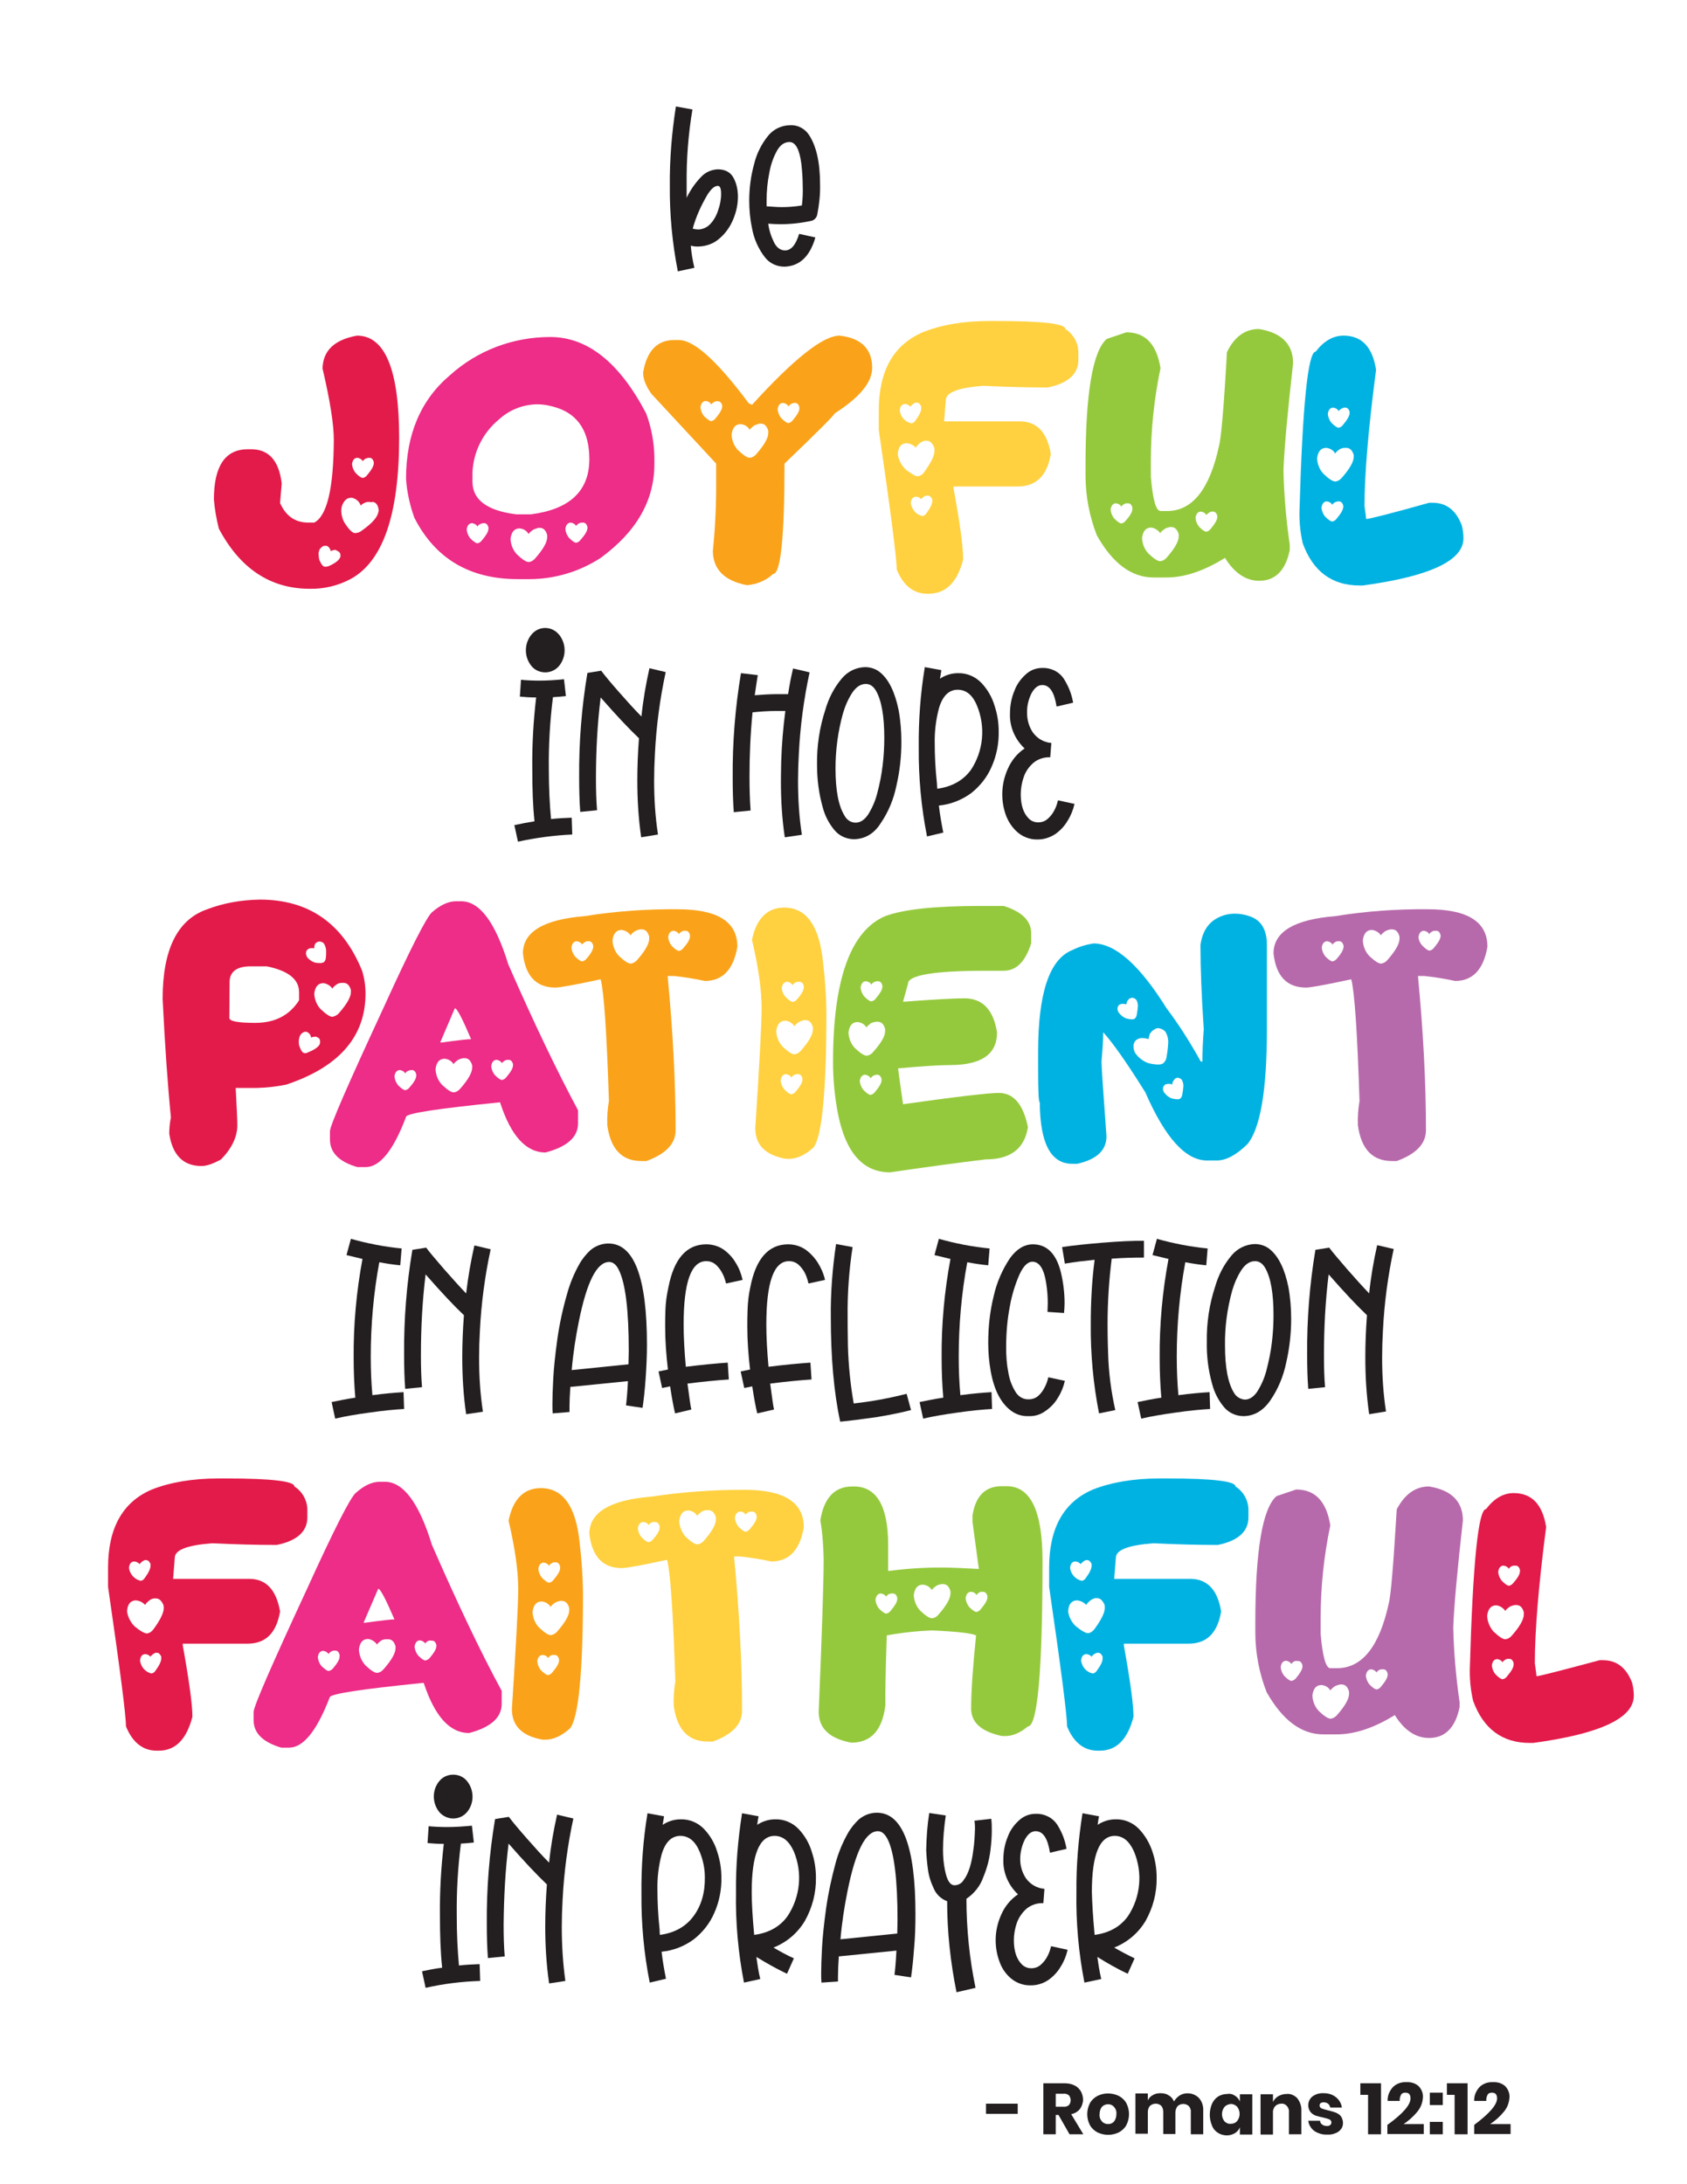 <?xml version="1.0" encoding="UTF-8"?> <!-- Generator: Adobe Illustrator 25.1.0, SVG Export Plug-In . SVG Version: 6.00 Build 0) --> <svg xmlns="http://www.w3.org/2000/svg" xmlns:xlink="http://www.w3.org/1999/xlink" version="1.1" id="Layer_1" x="0px" y="0px" viewBox="0 0 612 792" style="enable-background:new 0 0 612 792;" xml:space="preserve"> <style type="text/css"> .st0{fill:#231F20;} .st1{fill:#E31B4A;} .st2{fill:#ED2D87;} .st3{fill:#FAA31A;} .st4{fill:#FFD140;} .st5{fill:#95C93D;} .st6{fill:#00B2E2;} .st7{fill:#B76AAB;} </style> <path class="st0" d="M245.9,98.4c-2-10.2-3-20.6-2.9-30.9c-0.1-9.7,0.7-19.3,2.2-28.9l6,1.1c-1.5,8.9-2.2,18-2.1,27v5 c1.3-2.7,3-5.2,5.1-7.4c1.6-1.8,3.8-2.8,6.2-2.9c2.6,0,4.5,1,5.6,2.9c1.2,2.1,1.7,4.6,1.7,7c0,2.8-0.6,5.6-1.7,8.2 c-1.1,2.7-2.8,5.1-4.9,6.9c-2.2,2-5.1,3-8.1,3c-0.8,0-1.6-0.1-2.4-0.3c0.2,2.7,0.7,5.4,1.3,8L245.9,98.4z M253.5,83.2 c1.5-0.1,2.9-0.7,4-1.8c1.4-1.4,2.4-3.2,3-5.1c0.7-1.9,1.1-4,1.1-6c0-2-0.4-2.9-1.2-2.9c-1.2,0-2.4,1.1-3.7,3.1 c-2.3,3.9-4.2,8-5.4,12.4C252,83.1,252.8,83.2,253.5,83.2z"></path> <path class="st0" d="M284.6,96.7c-2.8,0-5.4-1.2-7.1-3.4c-2.4-3.1-4-6.7-4.7-10.6c-0.7-3.3-1-6.6-1-10c0-4.5,0.6-9,1.8-13.3 c0.9-3.7,2.6-7.1,5-10.1c2-2.5,5-3.9,8.2-3.9c2.6-0.1,5.1,1.2,6.6,3.4c2.7,4,4.1,10,4.1,18c0.1,3.6-0.3,7.3-1,10.9 c-0.2,1.2-1.1,2.2-2.3,2.4c-3.7,0.8-7.4,1.2-11.2,1.2c-1.5,0-3-0.1-4.3-0.2c0.3,2.4,1.1,4.8,2.2,7c1,1.8,2.3,2.7,3.9,2.7 c2.2,0,3.9-2,5.1-6l5.9,1.3C293.8,93,290.1,96.5,284.6,96.7z M283.5,75.1c2.5,0,5-0.2,7.4-0.6c0.3-2.4,0.4-4.8,0.3-7.2 c0-2.7-0.2-5.3-0.5-8c-0.7-5.2-2.1-7.8-4.3-7.8c-1.8,0-3.3,1-4.5,3.1c-1.4,2.5-2.3,5.2-2.8,8c-0.7,3.4-1,6.8-1,10.2c0,0.7,0,1.4,0,2 C279.9,74.9,281.7,75.1,283.5,75.1z"></path> <path class="st1" d="M129.5,121.7c10.2,0,15.3,12.4,15.3,37.1c0,27.8-5.9,44.9-17.7,51.2c-4.5,2.4-9.6,3.6-14.7,3.5 c-14.3,0-25.3-7.3-33-21.8c-0.9-3.5-1.5-7-1.8-10.6c0-12.1,4.1-18.2,12.3-18.2h1.2c6.4,0,10.1,4.1,11.1,12.4l-0.6,7.1 c2.1,4.7,5.4,7,10,7.1h2.4c4.7-2.5,7-12.5,7.1-30c0-5.7-1.4-14.4-4.1-25.9C117.2,127.1,121.3,123.2,129.5,121.7z M121.3,199.4 c-0.8,0.2-1.2,0.3-1.3,0.5l-0.1-0.4c-0.2-0.6-0.6-1.2-1.2-1.5c-0.2-0.1-0.5-0.1-0.8-0.1c-0.7,0-1.4,0.5-2,1.4 c-0.2,0.6-0.4,1.2-0.3,1.8c0,0.6,0.1,1.2,0.2,1.8c0.6,1.5,1.2,2.3,1.7,2.5c0.2,0.1,0.4,0.1,0.6,0.1c0.4,0,0.8-0.1,1.1-0.2 c2.3-1,3.7-2.1,4.1-3l0.2-0.4v-0.4c0.1-0.7-0.3-1.3-0.8-1.6l-0.3-0.1C122,199.4,121.6,199.4,121.3,199.4z M134.6,182.1 c-0.2,0-0.4-0.1-0.6-0.1c-0.4,0-0.8,0-1.2,0.1c-1.2,0.5-1.8,0.9-1.9,1.3l-0.3-0.7c-0.5-1-1.4-1.7-2.5-2.1c-0.2-0.1-0.5-0.1-0.8-0.1 c-1.5,0-2.6,1.1-3.3,3.1c-0.1,0.4-0.2,0.9-0.2,1.4c0,1.6,0.4,3.2,1.2,4.6c1.5,2.3,2.7,3.5,3.6,3.7c0.1,0,0.3,0,0.4,0 c0.9-0.1,1.7-0.4,2.4-1c3.5-2.5,5.4-4.6,5.8-6.4l0.2-0.8c-0.2-1.8-0.9-2.9-2.1-3.1L134.6,182.1z M132.6,166.3c-0.6,0.4-1,0.8-1,1 l-0.2-0.4c-0.4-0.5-1.1-0.8-1.7-0.9c-1.1,0-1.8,0.8-2,2.3c0.1,1.2,0.6,2.4,1.4,3.3c1.1,1.1,2,1.7,2.5,1.7c0.6-0.1,1.1-0.4,1.5-0.9 c1.6-1.9,2.5-3.4,2.5-4.4v-0.5c-0.3-1-0.8-1.5-1.6-1.5h-0.4C133.2,166.1,132.9,166.2,132.6,166.3L132.6,166.3z"></path> <path class="st2" d="M199.6,122.2c13.5,0,25.1,9.2,34.8,27.7c1.9,5.1,2.9,10.5,3,15.9v2.4c0,13.3-6.5,24.6-19.5,34.1 c-7.7,5-16.7,7.7-25.9,7.7h-4.1c-17.5,0-30-7.4-37.6-22.3c-1.6-4.5-2.7-9.3-3-14.1c0-16,5.3-28.6,16-37.6 C173.3,127,186.2,122.2,199.6,122.2z M174.2,190c-0.7,0.4-1,0.8-1,1l-0.2-0.4c-0.4-0.5-1.1-0.8-1.7-0.9c-1.1,0-1.8,0.8-2,2.3 c0.1,1.2,0.6,2.4,1.4,3.3c1.1,1.1,2,1.7,2.5,1.7c0.6-0.1,1.1-0.4,1.5-0.9c1.6-1.9,2.5-3.3,2.5-4.4v-0.5c-0.3-1-0.8-1.5-1.6-1.5h-0.4 C174.8,189.8,174.5,189.9,174.2,190z M202.2,147.9c-2.4-0.8-4.9-1.3-7.4-1.3c-5.1,0.1-10,2-13.8,5.5c-6.2,5.1-9.8,12.8-9.6,20.8v1.8 c0,6.5,5.3,10.5,15.9,11.8h5.3c14.1-1.8,21.2-8.5,21.2-20C213.8,156.7,209.9,150.5,202.2,147.9L202.2,147.9z M193.4,192.1 c-1.1,0.8-1.6,1.3-1.6,1.6l-0.4-0.6c-0.7-0.9-1.8-1.4-2.9-1.5c-1.9,0-3,1.3-3.3,3.8c0.1,2.1,0.9,4.1,2.3,5.6c2,1.9,3.4,2.8,4.3,2.8 c1-0.1,1.9-0.7,2.5-1.5c2.8-3.2,4.2-5.7,4.2-7.5v-0.8c-0.5-1.8-1.4-2.6-2.7-2.6h-0.6C194.6,191.7,193.9,191.8,193.4,192.1 L193.4,192.1z M210,189.8c-0.7,0.4-1,0.8-1,1l-0.2-0.4c-0.4-0.5-1.1-0.8-1.7-0.9c-1.1,0-1.8,0.8-2,2.3c0.1,1.2,0.6,2.4,1.4,3.3 c1.1,1.1,2,1.7,2.5,1.7c0.6-0.1,1.1-0.4,1.5-0.9c1.7-1.9,2.6-3.4,2.6-4.4V191c-0.3-1-0.8-1.5-1.6-1.5h-0.4 C210.7,189.5,210.4,189.6,210,189.8L210,189.8z"></path> <path class="st3" d="M304.6,121.7c7.9,0.9,11.8,4.9,11.8,11.7c0,5.2-4.5,10.7-13.6,16.5c-0.1,0.6-6.2,6.7-18.2,18.2 c0,26.7-1.4,40-4.1,40c-2.6,2.4-5.9,3.8-9.5,4.1c-8.2-1.6-12.3-5.7-12.4-12.4c0.8-7.8,1.2-15.7,1.2-23.5v-8.2l-23.5-25.3 c-2-2.8-3-5.4-3-7.7c1.3-7.8,5.1-11.8,11.2-11.8h1.8c5.5,0,13.9,7.6,25.3,22.9l1.2,0.6C288,130.1,298.6,121.7,304.6,121.7z M259,145.8c-0.6,0.4-1,0.8-1,0.9l-0.2-0.4c-0.4-0.5-1.1-0.8-1.7-0.9c-1.1,0-1.8,0.8-2,2.3c0.1,1.2,0.6,2.4,1.4,3.3 c1.2,1.1,2,1.7,2.5,1.7c0.6-0.1,1.1-0.4,1.5-0.9c1.6-1.9,2.5-3.4,2.5-4.4V147c-0.3-1-0.8-1.5-1.6-1.5H260 C259.6,145.5,259.3,145.6,259,145.8z M273.6,154.3c-1.1,0.8-1.6,1.3-1.6,1.6l-0.4-0.6c-0.7-0.9-1.8-1.4-2.9-1.5 c-1.9,0-3,1.3-3.3,3.8c0.1,2.1,0.9,4.1,2.3,5.6c2,1.9,3.4,2.8,4.3,2.8c1-0.1,1.9-0.7,2.5-1.5c2.8-3.2,4.2-5.7,4.2-7.5v-0.8 c-0.5-1.7-1.4-2.6-2.7-2.6h-0.5C274.8,153.9,274.2,154,273.6,154.3L273.6,154.3z M287.1,146.4c-0.6,0.4-1,0.8-1,1l-0.3-0.4 c-0.4-0.5-1.1-0.8-1.7-0.9c-1.1,0-1.8,0.8-2,2.3c0.1,1.2,0.6,2.4,1.4,3.3c1.1,1.1,2,1.7,2.5,1.7c0.6-0.1,1.1-0.4,1.5-0.9 c1.6-1.9,2.5-3.3,2.5-4.4v-0.5c-0.3-1-0.8-1.5-1.6-1.5h-0.4C287.7,146.2,287.4,146.3,287.1,146.4L287.1,146.4z"></path> <path class="st4" d="M358.9,116.4h2.9c16.5,0,24.7,1,24.7,2.9c3,1.9,4.8,5.3,4.7,8.8v2.4c0,5.1-3.7,8.5-11.1,10h-0.6 c-6.7,0-14.3-0.2-22.9-0.6c-9,0.7-13.5,2.4-13.5,5.3c0,0.2-0.2,2.8-0.6,7.6H370c6.1,0,9.9,3.9,11.2,11.8 c-1.3,7.8-5.2,11.7-11.8,11.8h-23.5v0.6c2.4,12.8,3.5,21.4,3.5,25.9c-2.1,8.2-6.2,12.3-12.4,12.4h-0.6c-4.9,0-8.7-2.9-11.1-8.8 c0-4.1-2.2-21-6.5-50.6v-7.1c0-14.3,5.3-23.7,15.9-28.3C341.4,117.8,349.4,116.4,358.9,116.4z M333.8,160.6c-1,0.8-1.5,1.4-1.5,1.7 v0.1l-0.5-0.5c-0.8-0.7-1.8-1.1-2.9-1.2h-0.2c-1.9,0.2-2.9,1.5-3,4.1c0.3,2,1.3,3.9,2.8,5.4c2.1,1.6,3.6,2.5,4.4,2.5h0.1 c1-0.2,1.9-0.8,2.4-1.7c2.4-3.3,3.6-5.8,3.6-7.5V163l-0.1-0.8c-0.7-1.6-1.6-2.4-2.7-2.4h-0.2h-0.6 C334.9,160,334.3,160.2,333.8,160.6z M331.2,146.5c-0.6,0.5-0.9,0.8-0.9,1l-0.3-0.3c-0.5-0.4-1-0.7-1.7-0.7h-0.1 c-1.1,0.1-1.7,0.9-1.8,2.4c0.2,1.2,0.7,2.3,1.6,3.2c0.7,0.7,1.6,1.2,2.6,1.4h0.1c0.6-0.1,1.1-0.5,1.4-1c1.4-1.9,2.1-3.4,2.1-4.4 v-0.7c-0.4-0.9-0.9-1.4-1.6-1.4h-0.5C331.9,146.1,331.5,146.3,331.2,146.5L331.2,146.5z M335.1,180.1c-0.6,0.5-0.9,0.8-0.9,1 l-0.2-0.3c-0.5-0.4-1-0.7-1.7-0.7h-0.1c-1.1,0.1-1.7,0.9-1.8,2.4c0.2,1.2,0.8,2.3,1.6,3.2c0.7,0.7,1.6,1.2,2.6,1.4h0.1 c0.6-0.1,1.1-0.5,1.4-1c1.4-1.9,2.1-3.4,2.1-4.4v-0.2l0-0.4c-0.4-0.9-0.9-1.4-1.6-1.4h-0.5C335.8,179.8,335.4,179.9,335.1,180.1z"></path> <path class="st5" d="M456.7,119.3c8.2,1.3,12.4,5.5,12.4,12.4c-2,17.8-3.2,30.8-3.5,38.8c0.2,9.1,1,18.1,2.3,27.1v1.8 c-1.5,7.5-5.3,11.2-11.1,11.2c-4.8,0-9-2.8-12.4-8.3c-7.6,4.7-14.6,7.1-21.2,7.1h-4.7c-8,0-14.9-5.1-20.6-15.3 c-2.7-6.9-4.1-14.3-4.1-21.8v-3.5c0-26.2,2.6-41.5,7.7-45.9l7.1-2.4c6.9,0,11,4.3,12.4,13c-2.3,11-3.5,22.3-3.5,33.5v5.9 c0.7,8.2,1.8,12.3,3.5,12.4h2.4c9.1,0,15.4-7.8,18.8-23.5c0.8-2.9,1.8-14.3,2.9-34.1C447.8,122.1,451.7,119.3,456.7,119.3z M407.8,182.8c-0.7,0.4-1,0.8-1,1l-0.2-0.4c-0.4-0.5-1.1-0.8-1.7-0.9c-1.1,0-1.8,0.8-2,2.3c0.1,1.2,0.6,2.4,1.4,3.3 c1.1,1.1,2,1.7,2.5,1.7c0.6-0.1,1.1-0.4,1.5-0.9c1.7-1.9,2.5-3.3,2.5-4.4V184c-0.3-1-0.8-1.5-1.6-1.5h-0.4 C408.4,182.5,408.1,182.6,407.8,182.8z M422.5,191.8c-1.1,0.8-1.6,1.3-1.6,1.6l-0.4-0.6c-0.8-0.8-1.8-1.4-2.9-1.5 c-1.9,0-3,1.3-3.3,3.8c0.1,2.1,0.9,4.1,2.3,5.6c2,1.9,3.4,2.8,4.3,2.8c1-0.1,1.9-0.7,2.5-1.5c2.8-3.2,4.2-5.7,4.2-7.5v-0.8 c-0.5-1.7-1.4-2.6-2.7-2.6h-0.5C423.7,191.3,423.1,191.4,422.5,191.8L422.5,191.8z M438.6,185.9c-0.6,0.4-1,0.8-1,0.9l-0.2-0.4 c-0.4-0.5-1.1-0.8-1.7-0.9c-1.1,0-1.8,0.8-2,2.3c0.1,1.2,0.6,2.4,1.4,3.3c1.1,1.1,2,1.7,2.5,1.7c0.6-0.1,1.1-0.4,1.5-0.9 c1.6-1.9,2.5-3.4,2.5-4.4V187c-0.3-1-0.8-1.5-1.6-1.5h-0.4C439.2,185.5,438.9,185.7,438.6,185.9L438.6,185.9z"></path> <path class="st6" d="M487.4,121.7c6.6,0,10.5,4.1,11.8,12.4c-2.8,21.4-4.2,37.9-4.2,49.4c0.4,2.8,0.6,4.4,0.6,4.7 c1,0,8.7-1.9,22.9-5.9h1.2c5,0,8.5,2.7,10.6,8.2c0.4,1.5,0.6,3.1,0.6,4.7c0,8.1-12.2,13.8-36.5,17.1h-1.2c-10,0-16.9-5.1-20.6-15.3 c-0.8-3.5-1.2-7-1.2-10.6v-0.6c1.1-38.9,3.1-58.3,5.9-58.3C480.2,123.7,483.6,121.7,487.4,121.7z M486,162.9 c-1.1,0.8-1.6,1.3-1.6,1.6l-0.4-0.6c-0.7-0.9-1.8-1.4-2.9-1.5c-1.9,0-3,1.3-3.3,3.8c0.1,2.1,0.9,4.1,2.3,5.6c2,1.9,3.4,2.8,4.3,2.8 c1-0.1,1.9-0.7,2.5-1.5c2.8-3.2,4.2-5.7,4.2-7.5V165c-0.5-1.7-1.4-2.6-2.7-2.6h-0.6C487.2,162.4,486.6,162.6,486,162.9z M484.3,182.1c-0.6,0.4-1,0.8-1,1l-0.2-0.4c-0.4-0.5-1.1-0.8-1.7-0.9c-1.1,0-1.8,0.8-2,2.3c0.1,1.2,0.6,2.4,1.4,3.3 c1.1,1.1,2,1.7,2.5,1.7c0.6-0.1,1.1-0.4,1.5-0.9c1.6-1.9,2.5-3.4,2.5-4.4v-0.5c-0.3-1-0.8-1.5-1.6-1.5h-0.4 C484.9,181.9,484.6,182,484.3,182.1L484.3,182.1z M486.6,148.2c-0.6,0.4-1,0.8-1,0.9l-0.2-0.4c-0.4-0.5-1.1-0.8-1.7-0.9 c-1.1,0-1.8,0.8-2,2.3c0.1,1.2,0.6,2.4,1.4,3.3c1.1,1.1,2,1.7,2.5,1.7c0.6-0.1,1.1-0.4,1.5-0.9c1.6-1.9,2.5-3.4,2.5-4.4v-0.5 c-0.3-1-0.8-1.5-1.6-1.5h-0.4C487.2,147.9,486.9,148.1,486.6,148.2L486.6,148.2z"></path> <path class="st0" d="M187.9,305.2l-1.3-6c2.3-0.5,4.8-1,7.3-1.4c-0.6-5.6-0.8-11.9-0.8-19c-0.1-8.7,0.4-17.3,1.4-25.9 c-1.9,0-3.9-0.1-5.9-0.3l0.4-6.1c2.2,0.2,4.4,0.3,6.6,0.3c3,0,6-0.2,9-0.5l0.7,6.1c-1.6,0.2-3.1,0.3-4.7,0.4 c-1.1,8.7-1.6,17.4-1.5,26.1c0,6.7,0.3,12.8,0.8,18.1c2.6-0.3,5.1-0.4,7.5-0.5l0.2,6.1C200.9,302.9,194.3,303.8,187.9,305.2z M197.8,243.8c-1.9,0-3.8-0.8-5-2.3c-2.7-3.3-2.7-8.1,0-11.4c2.3-2.8,6.3-3.2,9.1-0.9c0.3,0.3,0.6,0.6,0.9,0.9 c2.7,3.3,2.7,8.1,0,11.4C201.5,243,199.7,243.8,197.8,243.8z"></path> <path class="st0" d="M232.6,303.6c-1-6.9-1.4-13.8-1.4-20.7c0-4.8,0.2-9.9,0.6-15.2c-3.6-3.4-8.3-8.4-13.9-14.8 c-1.2,9.7-1.7,19.5-1.7,29.3c0,4.2,0.1,8.1,0.4,11.6l-6.1,0.6c-0.3-3.9-0.4-8.1-0.4-12.5c-0.1-12.7,0.9-25.4,3-37.9l5-0.8 c1.4,1.9,3.6,4.5,6.5,7.8c2.9,3.3,5.6,6.3,8.1,8.8c0.6-5.9,1.6-11.7,2.9-17.5l5.9,1.4c-2.1,9.7-3.4,19.5-3.9,29.4 c-0.2,3.4-0.3,6.7-0.3,9.9c0,6.6,0.4,13.1,1.4,19.6L232.6,303.6z"></path> <path class="st0" d="M284.7,303.6c-1-6.7-1.4-13.4-1.4-20.1c0-0.6,0-3.1,0.1-7.4c0.2-6.1,0.7-12.2,1.5-18.3h-3.2 c-2.9,0-5.8,0.2-8.7,0.5c-0.8,8.2-1.1,15.9-1.1,23.2c0,4.3,0.1,8.4,0.4,12.4l-6.1,0.6c-0.3-3.9-0.4-8.1-0.4-12.5 c-0.1-12.7,0.9-25.4,3-37.9l6.1,0.7c-0.4,2.3-0.7,4.7-1.1,7.3c2.7-0.2,5.4-0.4,8.1-0.4h4c0.5-3.3,1.1-6.4,1.8-9.3l6,1.4 c-2.1,9.7-3.4,19.5-3.9,29.4c-0.2,3.4-0.3,6.7-0.3,9.9c0,6.6,0.4,13.1,1.4,19.6L284.7,303.6z"></path> <path class="st0" d="M309.9,304.3c-2.7,0-5.3-1.1-7.1-3.2c-2.1-2.5-3.6-5.4-4.4-8.6c-1.4-5-2-10.1-2-15.2c-0.1-6.8,0.9-13.5,3-19.9 c1.2-4.2,3.2-8.1,6-11.4c2.1-2.5,5.1-4,8.4-4.1c2.1,0,4.1,0.7,5.6,2c3.1,2.6,5.3,7.2,6.6,13.6c0.7,3.8,1,7.7,1,11.6 c0,5.3-0.6,10.6-1.8,15.8c-1,4.9-2.9,9.5-5.7,13.6C317.1,302.3,313.8,304.2,309.9,304.3z M310.4,298.3c1.7,0,3.2-1,4.5-2.9 c1.5-2.4,2.6-4.9,3.3-7.6c0.9-3.4,1.6-6.8,2-10.3c0.4-3.3,0.6-6.6,0.6-9.9c0-7.9-1-13.6-3-17.1c-1-1.7-2.2-2.5-3.7-2.5 c-1.8,0-3.4,1-4.8,3c-1.6,2.4-2.7,5-3.5,7.7c-1.8,6.5-2.7,13.2-2.7,19.9c0,8,1.1,13.7,3.3,17.2C307.2,297.3,308.7,298.3,310.4,298.3 L310.4,298.3z"></path> <path class="st0" d="M336.3,303.3c-2.1-10.6-3.1-21.4-3-32.3c-0.1-9.7,0.6-19.5,2.2-29.1l6,1.1l-0.5,3.1c1.9-1.3,4.2-2,6.5-2 c3.2-0.1,6.3,1.2,8.5,3.5c2.2,2.3,3.9,5.2,4.8,8.3c1,3,1.5,6.1,1.5,9.3c0.1,4.4-0.8,8.9-2.6,12.9c-1.6,3.7-4.2,7-7.4,9.5 c-3.4,2.5-7.5,4.1-11.7,4.5c0.4,3.5,1,6.8,1.6,9.8L336.3,303.3z M340,286c5.3-0.7,9.4-3,12.2-6.8c4.6-6.9,5.4-15.7,2.2-23.4 c-1.6-3.8-3.9-5.7-7-5.7c-3.2,0-5.5,2.3-6.8,6.8c-1.1,4.2-1.6,8.5-1.5,12.8c0,4.1,0.2,8.9,0.8,14.4C339.9,284.9,340,285.5,340,286z"></path> <path class="st0" d="M376.5,304.4c-3,0.1-5.9-1.1-8-3.2c-1.5-1.5-2.6-3.2-3.4-5.1c-1-2.6-1.5-5.3-1.5-8.1c0-3.2,0.7-6.3,2-9.2 c1.3-3,3.4-5.6,6.1-7.4c-3.5-3.3-5.5-7.9-5.3-12.7c0-2.8,0.5-5.6,1.6-8.2c0.9-2.5,2.5-4.6,4.5-6.3c1.6-1.3,3.5-2,5.6-2 c3.2-0.1,6.3,1.4,8,4.2c1.6,2.6,2.7,5.4,3.2,8.4l-6,1.4c-0.8-5.2-2.5-7.8-5.2-7.8c-1.5,0-2.8,1-3.9,3c-1.1,2.2-1.7,4.7-1.6,7.2 c0,2.5,0.7,4.9,2.1,7c1.6,2.2,4,3.6,6.7,3.8l-0.4,5.2c-2.2-0.1-4.4,0.6-6.1,2c-1.6,1.4-2.8,3.1-3.5,5.1c-0.7,2-1.1,4.2-1.1,6.3 c0,4,1,6.9,2.9,8.8c0.9,0.9,2.1,1.4,3.4,1.4c1.3,0,2.5-0.4,3.5-1.3c1-0.9,1.8-1.9,2.4-3.1c0.6-1.1,1-2.3,1.3-3.6l6,1.3 c-0.5,2.2-1.3,4.2-2.5,6.1c-1.1,1.9-2.6,3.5-4.4,4.8C380.9,303.7,378.7,304.4,376.5,304.4z"></path> <path class="st0" d="M369.2,762.8v3.7h-11.5v-3.7H369.2z"></path> <path class="st0" d="M388,773.9l-4-7h-1v7h-4.5v-18.5h7.6c1.3,0,2.6,0.2,3.7,0.8c1,0.4,1.7,1.2,2.3,2.1c0.5,0.9,0.8,2,0.8,3 c0,1.2-0.4,2.4-1.1,3.4c-0.8,1-2,1.7-3.2,1.9l4.4,7.3L388,773.9z M383,763.9h2.8c0.7,0.1,1.4-0.1,2-0.6c0.8-1,0.8-2.5,0-3.5 c-0.6-0.5-1.3-0.7-2-0.6H383V763.9z"></path> <path class="st0" d="M405.9,760c1.1,0.6,2.1,1.5,2.7,2.6c1.3,2.5,1.3,5.5,0,8c-0.6,1.1-1.6,2-2.7,2.6c-2.5,1.2-5.3,1.2-7.8,0 c-1.1-0.6-2.1-1.5-2.7-2.6c-1.3-2.5-1.3-5.5,0-8c0.6-1.1,1.6-2,2.7-2.6C400.5,758.8,403.4,758.8,405.9,760z M399.8,763.9 c-0.6,0.7-0.9,1.7-0.9,2.7c-0.1,1,0.2,1.9,0.9,2.7c0.6,0.6,1.3,0.9,2.2,0.9c0.8,0,1.6-0.3,2.1-0.9c0.6-0.7,0.9-1.7,0.9-2.7 c0.1-1-0.2-1.9-0.9-2.7c-0.6-0.6-1.3-0.9-2.1-0.9C401.2,763,400.4,763.3,399.8,763.9L399.8,763.9z"></path> <path class="st0" d="M435,760.8c1.1,1.3,1.6,2.9,1.5,4.6v8.5h-4.5v-8c0.1-0.8-0.2-1.6-0.7-2.2c-0.5-0.5-1.3-0.8-2-0.8 c-0.8,0-1.6,0.3-2.1,0.8c-0.5,0.6-0.8,1.5-0.8,2.3v7.8H422v-8c0-0.8-0.2-1.6-0.7-2.2c-0.5-0.5-1.3-0.8-2-0.8c-0.8,0-1.6,0.3-2.1,0.8 c-0.6,0.6-0.8,1.5-0.8,2.3v7.8h-4.5v-14.6h4.5v2.5c0.4-0.8,1-1.5,1.8-1.9c0.8-0.5,1.8-0.7,2.8-0.7c1.1,0,2.1,0.2,3,0.8 c0.9,0.5,1.5,1.3,1.9,2.2c0.5-0.9,1.2-1.6,2.1-2.2C430.2,758.5,433.2,758.9,435,760.8L435,760.8z"></path> <path class="st0" d="M448,759.9c0.8,0.5,1.4,1.2,1.8,2.1v-2.6h4.5v14.6h-4.5v-2.6c-0.4,0.9-1,1.6-1.8,2.1c-0.9,0.5-1.9,0.8-2.9,0.8 c-1.1,0-2.3-0.3-3.2-0.9c-1-0.6-1.8-1.5-2.2-2.6c-1.1-2.6-1.1-5.4,0-8c0.5-1.1,1.3-2,2.2-2.6c1-0.6,2.1-0.9,3.2-0.9 C446.1,759.1,447.1,759.3,448,759.9z M444.2,764c-1.2,1.5-1.2,3.7,0,5.2c0.6,0.6,1.4,1,2.3,0.9c0.9,0,1.7-0.3,2.3-1 c1.2-1.5,1.2-3.7,0-5.2c-0.6-0.6-1.4-1-2.3-1C445.7,763,444.8,763.3,444.2,764z"></path> <path class="st0" d="M470.6,760.8c1,1.3,1.6,2.9,1.5,4.6v8.5h-4.5v-8c0.1-0.8-0.2-1.7-0.8-2.3c-0.5-0.6-1.3-0.9-2-0.8 c-0.8,0-1.6,0.3-2.2,0.9c-0.6,0.7-0.9,1.6-0.8,2.5v7.8h-4.5v-14.6h4.5v2.8c0.4-0.9,1.1-1.6,1.9-2.1c0.9-0.5,1.9-0.8,2.9-0.8 C468.1,759.1,469.5,759.7,470.6,760.8z"></path> <path class="st0" d="M484.7,760.5c1.1,0.9,1.9,2.2,2.1,3.7h-4.2c-0.1-0.5-0.4-1-0.8-1.4c-0.5-0.3-1-0.5-1.6-0.5 c-0.4,0-0.8,0.1-1.1,0.3c-0.3,0.2-0.4,0.6-0.4,0.9c0,0.4,0.3,0.8,0.7,1c0.7,0.3,1.5,0.5,2.3,0.7c0.9,0.2,1.9,0.5,2.8,0.8 c0.7,0.3,1.4,0.7,1.9,1.3c0.5,0.7,0.8,1.6,0.8,2.5c0,0.8-0.2,1.6-0.7,2.2c-0.5,0.7-1.2,1.2-2,1.5c-1,0.4-2,0.6-3,0.5 c-1.7,0.1-3.3-0.4-4.7-1.3c-1.2-0.9-2-2.2-2.2-3.7h4.3c0,0.6,0.3,1.1,0.8,1.4c0.5,0.4,1.2,0.5,1.8,0.5c0.4,0,0.8-0.1,1.1-0.4 c0.3-0.2,0.4-0.6,0.4-0.9c0-0.5-0.3-0.9-0.7-1.1c-0.8-0.3-1.5-0.5-2.4-0.7c-0.9-0.2-1.8-0.4-2.7-0.7c-0.7-0.3-1.3-0.7-1.8-1.3 c-0.5-0.7-0.8-1.5-0.8-2.4c0-1.2,0.5-2.4,1.5-3.2c1.2-0.9,2.7-1.3,4.2-1.2C481.9,759,483.5,759.5,484.7,760.5z"></path> <path class="st0" d="M493.5,759.6v-4.2h7.5v18.5h-4.7v-14.3H493.5z"></path> <path class="st0" d="M511.7,760.9c0-1.4-0.6-2.1-1.9-2.1c-0.6,0-1.2,0.2-1.5,0.7c-0.4,0.7-0.6,1.5-0.5,2.3h-4.4 c-0.1-1.9,0.7-3.7,2-5.1c1.3-1.2,3-1.8,4.8-1.7c1.7-0.1,3.3,0.4,4.5,1.5c1,1.1,1.6,2.5,1.5,4c-0.1,1.9-0.8,3.8-2.1,5.3 c-1.4,1.7-3.1,3.2-4.9,4.4h7.3v3.6h-13.2v-3.3C509,766.4,511.7,763.2,511.7,760.9z"></path> <path class="st0" d="M523.4,758.8v4.5h-4.7v-4.5H523.4z M523.4,769.4v4.5h-4.7v-4.5H523.4z"></path> <path class="st0" d="M524.9,759.6v-4.2h7.5v18.5h-4.7v-14.3H524.9z"></path> <path class="st0" d="M543.1,760.9c0-1.4-0.6-2.1-1.9-2.1c-0.6,0-1.2,0.2-1.5,0.7c-0.4,0.7-0.6,1.5-0.5,2.3h-4.4 c-0.1-1.9,0.7-3.7,2-5.1c1.3-1.2,3-1.8,4.8-1.7c1.7-0.1,3.3,0.4,4.5,1.5c1,1.1,1.6,2.5,1.5,4c-0.1,1.9-0.8,3.8-2.1,5.3 c-1.4,1.7-3.1,3.2-4.9,4.4h7.4v3.6h-13.2v-3.3C540.3,766.4,543.1,763.2,543.1,760.9z"></path> <path class="st1" d="M94.3,326.2c17.7,0,30.1,8.6,37.1,25.9c0.8,2.7,1.2,5.4,1.2,8.2c0,15.6-9.6,26.6-28.8,33 c-3.5,0.7-7,1.1-10.6,1.2h-7.7c0.4,7.2,0.6,11.7,0.6,13.5c0,4.2-2,8.4-5.9,12.4c-2.9,1.6-5.2,2.4-7.1,2.4c-6.6,0-10.5-3.9-11.7-11.7 c0-2,0.2-4,0.6-5.9c-1.2-12.2-2.2-26.6-3-43c0-17.8,5.3-28.6,15.9-32.4C81.1,327.4,87.7,326.3,94.3,326.2z M83.2,369.1 c0,1.2,3.1,1.8,9.4,1.8c7.1,0,12.4-2.7,15.9-8.2v-2.9c0-4.7-3.9-7.8-11.7-9.4h-5.9c-4.8,0-7.4,1.8-7.6,5.3L83.2,369.1z M114.2,375.9 c-0.8,0.1-1.2,0.2-1.3,0.4l-0.1-0.4c-0.2-0.7-0.6-1.2-1.2-1.6c-0.3-0.1-0.5-0.2-0.8-0.2c-0.8,0.1-1.5,0.6-1.9,1.3 c-0.3,0.7-0.5,1.4-0.5,2.2c0,0.5,0,0.9,0.1,1.4c0.5,1.5,1,2.4,1.5,2.7c0.2,0.1,0.4,0.2,0.6,0.2c0.4,0,0.8-0.1,1.1-0.3 c2.3-0.9,3.7-1.9,4.2-2.8l0.2-0.5c0-0.2,0-0.4,0-0.6c0.1-0.6-0.2-1.2-0.8-1.5l-0.3-0.1C114.9,375.9,114.6,375.9,114.2,375.9z M114.2,342.5c-0.1,0.4-0.2,0.8-0.2,1.2c0,0.1,0,0.1,0,0.2l-0.3-0.1c-0.2,0-0.4,0-0.6,0c-0.5,0-1,0.1-1.4,0.4 c-0.4,0.3-0.7,0.8-0.7,1.4c0,0.6,0.2,1.1,0.5,1.6c0.8,0.9,1.8,1.6,3,1.9c0.6,0.1,1.1,0.1,1.5,0.1c0.5,0.1,1-0.1,1.5-0.3 c0.4-0.4,0.7-1,0.7-1.6c0.1-0.6,0.1-1.1,0.1-1.7c0.1-1.1-0.1-2.3-0.7-3.3l-0.3-0.4c-0.4-0.3-0.9-0.5-1.4-0.5c-0.3,0-0.6,0.1-0.8,0.2 l-0.2,0.1C114.6,341.9,114.3,342.2,114.2,342.5L114.2,342.5z M122.2,356.9c-1.1,0.8-1.6,1.3-1.6,1.6l-0.4-0.5 c-0.7-0.8-1.8-1.4-2.9-1.5c-1.9,0-3,1.3-3.3,3.8c0.1,2.1,0.9,4.1,2.3,5.6c2,1.9,3.4,2.8,4.3,2.8c1-0.2,1.9-0.7,2.5-1.5 c2.8-3.2,4.2-5.7,4.2-7.5V359c-0.5-1.8-1.4-2.6-2.7-2.6H124C123.3,356.4,122.7,356.6,122.2,356.9L122.2,356.9z"></path> <path class="st2" d="M165.5,326.8h1.8c6.7,0,12.4,7.6,17.1,22.9c9.4,21.5,17.9,39.1,25.3,52.9v4.7c0,5-3.9,8.5-11.8,10.6 c-7.1,0-12.6-6.1-16.5-18.2c-22.7,2.3-34.1,4-34.1,5.3c-4.6,12.2-9.5,18.2-14.7,18.2h-2.9c-6.7-1.9-10-5.3-10-10v-3 c0-2,6.5-16.9,19.4-44.7c9.7-21.3,15.6-32.9,17.6-34.7C159.8,328.1,162.7,326.8,165.5,326.8z M148,388.3c-0.7,0.4-1,0.8-1,1 l-0.2-0.4c-0.4-0.5-1.1-0.8-1.7-0.9c-1.1,0-1.8,0.8-2,2.3c0.1,1.2,0.6,2.4,1.4,3.3c1.1,1.1,2,1.7,2.5,1.7c0.6-0.1,1.1-0.4,1.5-0.9 c1.7-1.9,2.5-3.3,2.5-4.4v-0.5c-0.3-1-0.8-1.5-1.6-1.5H149C148.7,388.1,148.3,388.2,148,388.3z M166.2,384.3 c-1.1,0.8-1.6,1.3-1.6,1.6l-0.4-0.5c-0.7-0.9-1.8-1.4-2.9-1.5c-1.9,0-3,1.3-3.3,3.8c0.1,2.1,0.9,4.1,2.3,5.6c2,1.9,3.4,2.8,4.3,2.8 c1-0.1,1.9-0.7,2.5-1.5c2.8-3.2,4.2-5.7,4.2-7.5v-0.8c-0.5-1.7-1.4-2.6-2.7-2.6h-0.6C167.4,383.8,166.8,384,166.2,384.3L166.2,384.3 z M165,365.6l-5.3,12.4h0.6c5.9-0.8,9.4-1.2,10.6-1.2C167.7,369.3,165.8,365.6,165,365.6z M183.1,384.6c-0.7,0.4-1,0.8-1,1l-0.2-0.4 c-0.4-0.5-1.1-0.8-1.7-0.9c-1.1,0-1.8,0.8-2,2.3c0.1,1.2,0.6,2.4,1.4,3.3c1.1,1.1,2,1.7,2.5,1.7c0.6-0.1,1.1-0.4,1.5-0.9 c1.6-1.9,2.5-3.3,2.5-4.4v-0.5c-0.3-1-0.8-1.5-1.6-1.5h-0.4C183.8,384.3,183.4,384.4,183.1,384.6L183.1,384.6z"></path> <path class="st3" d="M245.8,329.7c14.5,0,21.7,4.5,21.7,13.6c-1.4,8.2-5.3,12.4-11.8,12.4c-3.7-0.8-7.4-1.4-11.2-1.8h-2.3 c1.9,20,2.9,38.6,2.9,55.9c0,4.9-3.5,8.6-10.6,11.2h-1.8c-7.1,0-11.2-4.3-12.4-13c-0.1-3,0.1-5.9,0.6-8.8c-0.8-24.9-1.8-39.6-3-44.1 c-9.3,2-14.8,3-16.4,3c-6.9,0-10.9-4.1-11.8-12.4c0-7.8,7.5-12.3,22.4-13.5C223.3,330.4,234.5,329.6,245.8,329.7z M212.2,341.6 c-0.7,0.4-1,0.8-1,1l-0.2-0.4c-0.4-0.5-1.1-0.8-1.7-0.9c-1.1,0-1.8,0.8-2,2.3c0.1,1.2,0.6,2.4,1.4,3.3c1.1,1.1,2,1.7,2.5,1.7 c0.6-0.1,1.1-0.4,1.5-0.9c1.7-1.9,2.5-3.4,2.5-4.4v-0.5c-0.3-1-0.8-1.5-1.6-1.5h-0.4C212.8,341.3,212.5,341.4,212.2,341.6 L212.2,341.6z M230.4,337.6c-1.1,0.8-1.6,1.3-1.6,1.6l-0.4-0.5c-0.7-0.8-1.8-1.4-2.9-1.5c-1.9,0-3,1.3-3.3,3.8 c0.1,2.1,0.9,4.1,2.3,5.6c2,1.9,3.4,2.8,4.3,2.8c1-0.1,1.9-0.7,2.5-1.5c2.8-3.2,4.2-5.7,4.2-7.5v-0.8c-0.5-1.8-1.4-2.6-2.7-2.6h-0.6 C231.6,337.1,231,337.3,230.4,337.6L230.4,337.6z M247.3,337.8c-0.7,0.4-1,0.8-1,1l-0.2-0.4c-0.4-0.5-1.1-0.8-1.7-0.9 c-1.1,0-1.8,0.8-2,2.3c0.1,1.2,0.6,2.4,1.4,3.3c1.1,1.1,2,1.7,2.5,1.7c0.6-0.1,1.1-0.4,1.5-0.9c1.7-1.9,2.5-3.3,2.5-4.4V339 c-0.3-1-0.8-1.5-1.6-1.5h-0.4C247.9,337.5,247.6,337.6,247.3,337.8L247.3,337.8z"></path> <path class="st4" d="M284.5,329.1c8.1,0,12.8,6.7,14.1,20c0.7,5.9,1.1,11.7,1.2,17.6c0,29-1.6,45.5-4.7,49.4c-3,2.7-6,4.1-8.8,4.1 h-1.2c-7.4-1.3-11.1-5-11.1-11.1c1.5-23.2,2.3-37.7,2.3-43.6c0-6.6-1.2-14.9-3.5-24.7C274.4,333,278.4,329.1,284.5,329.1z M289.8,370.6c-1.1,0.8-1.6,1.3-1.6,1.6l-0.4-0.6c-0.7-0.8-1.8-1.4-2.9-1.5c-1.9,0-3,1.3-3.3,3.8c0.1,2.1,0.9,4.1,2.3,5.6 c2,1.9,3.4,2.8,4.3,2.8c1-0.1,1.9-0.7,2.5-1.5c2.8-3.2,4.2-5.7,4.2-7.5v-0.8c-0.5-1.8-1.4-2.6-2.7-2.6h-0.5 C290.9,370.1,290.3,370.3,289.8,370.6L289.8,370.6z M288.1,389.8c-0.7,0.4-1,0.8-1,1l-0.2-0.4c-0.4-0.5-1.1-0.8-1.7-0.9 c-1.1,0-1.8,0.8-2,2.3c0.1,1.2,0.6,2.4,1.4,3.3c1.1,1.1,2,1.7,2.5,1.7c0.6-0.1,1.1-0.4,1.5-0.9c1.6-1.9,2.5-3.3,2.5-4.4V391 c-0.3-1-0.8-1.5-1.6-1.5H289C288.7,389.5,288.4,389.6,288.1,389.8L288.1,389.8z M288.5,356.3c-0.6,0.4-1,0.8-1,1l-0.2-0.4 c-0.4-0.5-1.1-0.8-1.7-0.9c-1.1,0-1.8,0.8-2,2.3c0.1,1.2,0.6,2.4,1.5,3.3c1.1,1.1,2,1.7,2.5,1.7c0.6-0.1,1.1-0.4,1.5-0.9 c1.7-1.9,2.5-3.4,2.5-4.4v-0.5c-0.3-1-0.8-1.5-1.6-1.5h-0.4C289.2,356,288.8,356.1,288.5,356.3L288.5,356.3z"></path> <path class="st5" d="M355.9,328.5h8.2c6.7,2.1,10,5.4,10,10v3.5c-2.1,6.7-5.4,10-10,10h-6.5c-18.8,0-28.2,1.6-28.2,4.7l-1.8,6.5h0.6 c10.7-0.8,17.9-1.2,21.7-1.2c6.5,0,10.5,4.1,11.8,12.4c0,7.9-5.7,11.8-17.1,11.8c-3.8,0-10.1,0.4-18.8,1.2c0,0.2,0.6,4.6,1.8,13 c19.7-2.8,31.3-4.1,34.7-4.1c5.4,0,8.9,4.1,10.6,12.4c-1.2,7.8-6.3,11.7-15.3,11.7c-10.1,1.2-21.7,2.8-34.7,4.7 c-9.8,0-16.1-7.1-18.9-21.2c-1.2-6.2-1.8-12.5-1.8-18.8c0-29.8,6.3-47.5,18.9-52.9C327.8,329.7,339.3,328.5,355.9,328.5z M316,371 c-1.1,0.8-1.6,1.3-1.6,1.6l-0.4-0.5c-0.7-0.9-1.8-1.4-2.9-1.5c-1.9,0-3,1.3-3.3,3.8c0.1,2.1,0.9,4.1,2.3,5.6c2,1.9,3.4,2.8,4.3,2.8 c1-0.1,1.9-0.7,2.5-1.5c2.8-3.2,4.2-5.6,4.2-7.4v-0.8c-0.5-1.8-1.4-2.6-2.7-2.6h-0.6C317.2,370.6,316.6,370.7,316,371z M316.9,390 c-0.6,0.4-1,0.8-1,1l-0.3-0.4c-0.4-0.5-1.1-0.8-1.7-0.9c-1.1,0-1.8,0.8-2,2.3c0.1,1.2,0.6,2.4,1.4,3.3c1.1,1.1,2,1.7,2.5,1.7 c0.6-0.1,1.1-0.4,1.5-0.9c1.6-1.9,2.5-3.3,2.5-4.4v-0.5c-0.3-1-0.8-1.5-1.6-1.5h-0.4C317.5,389.8,317.2,389.9,316.9,390L316.9,390z M317.1,356.1c-0.7,0.4-1,0.8-1,1l-0.2-0.4c-0.4-0.5-1.1-0.8-1.7-0.9c-1.1,0-1.8,0.8-2,2.3c0.1,1.2,0.6,2.4,1.4,3.3 c1.1,1.1,2,1.7,2.5,1.7c0.6-0.1,1.1-0.4,1.5-0.9c1.6-1.9,2.5-3.3,2.5-4.4v-0.5c-0.3-1-0.8-1.5-1.6-1.5H318 C317.7,355.9,317.4,356,317.1,356.1L317.1,356.1z"></path> <path class="st6" d="M459.6,342.6v30.6c0,22.2-2.4,36.1-7.1,41.7c-4,3.9-7.7,5.9-11.1,5.9h-3.5c-7.8,0-15.2-8.2-22.4-24.7 c-6.8-10.9-11.9-18.1-15.3-21.8v0.6c0,2.1-0.2,5.4-0.6,10c0,1.9,0.6,10.9,1.8,27.1c0,5.1-3.5,8.4-10.6,10h-1.8 c-7.8,0-11.7-7.4-11.8-22.3c-0.4,0-0.6-3.9-0.6-11.7v-6.5c0-21.4,4.1-33.7,12.4-37c2.4-1.2,5-2,7.7-2.4c7.9,0,16.7,7.8,26.5,23.5 c4.6,6.1,8.7,12.6,12.4,19.3h0.6c0-3.9,0.2-7.8,0.5-11.7c-0.8-11.7-1.2-21.9-1.2-30.6c0.7-4.7,2.7-7.9,6.1-9.7 c2-1.1,4.2-1.6,6.4-1.6c1.8,0,3.5,0.3,5.2,0.9C457.4,333.5,459.6,337,459.6,342.6z M409,362.9c-0.2,0.4-0.3,0.8-0.4,1.2 c0,0.1,0,0.1,0,0.1l-0.4-0.1c-0.3-0.1-0.6-0.1-0.9-0.1c-0.4,0-0.7,0.1-1,0.2c-0.6,0.3-0.9,0.9-0.9,1.5c0,0.5,0.1,1,0.4,1.4 c0.7,1,1.7,1.8,2.8,2.2c0.7,0.2,1.4,0.3,2.1,0.3c0.3,0,0.6,0,0.9-0.2c0.5-0.4,0.7-0.9,0.8-1.5c0.2-1,0.3-2,0.4-3 c0-0.7-0.1-1.4-0.4-2l-0.2-0.4c-0.4-0.4-0.9-0.7-1.5-0.7c-0.2,0-0.5,0.1-0.7,0.2l-0.3,0.1C409.5,362.4,409.2,362.6,409,362.9z M417.3,374.6c-0.3,0.6-0.5,1.3-0.6,2c0,0.1,0,0.2,0,0.2l-0.7-0.2c-0.5-0.1-1-0.2-1.6-0.2c-0.6,0-1.2,0.1-1.7,0.4 c-1,0.5-1.5,1.5-1.5,2.6c0,0.8,0.2,1.6,0.6,2.4c1.2,1.7,2.8,3,4.8,3.7c1.2,0.3,2.4,0.5,3.7,0.5c0.5,0,1-0.1,1.5-0.3 c0.8-0.6,1.3-1.5,1.4-2.5c0.3-1.6,0.5-3.3,0.6-5c0.1-1.2-0.2-2.4-0.7-3.5l-0.4-0.7c-0.7-0.7-1.6-1.1-2.5-1.2c-0.4,0-0.8,0.1-1.1,0.3 l-0.5,0.3C418.1,373.7,417.7,374.1,417.3,374.6z M425.6,392c-0.2,0.4-0.3,0.8-0.4,1.2c0,0,0,0.1,0,0.1l-0.4-0.2 c-0.3-0.1-0.6-0.1-0.9-0.1c-0.4,0-0.7,0.1-1.1,0.2c-0.5,0.3-0.9,0.9-0.9,1.5c0,0.5,0.1,1,0.4,1.4c0.7,1,1.7,1.8,2.8,2.2 c0.7,0.2,1.4,0.3,2.1,0.3c0.3,0,0.6,0,0.9-0.2c0.5-0.4,0.7-0.9,0.8-1.5c0.2-1,0.3-2,0.4-3c0-0.7-0.1-1.4-0.4-2l-0.2-0.4 c-0.4-0.4-0.9-0.7-1.5-0.7c-0.2,0-0.5,0.1-0.7,0.2l-0.2,0.1C426.1,391.4,425.8,391.7,425.6,392z"></path> <path class="st7" d="M517.9,329.7c14.5,0,21.7,4.5,21.7,13.6c-1.4,8.2-5.3,12.4-11.7,12.4c-3.7-0.8-7.4-1.4-11.2-1.8h-2.3 c1.9,20,2.9,38.6,2.9,55.9c0,4.9-3.5,8.6-10.6,11.2H505c-7.1,0-11.2-4.3-12.4-13c-0.1-3,0.1-5.9,0.6-8.8c-0.8-24.9-1.8-39.6-3-44.1 c-9.3,2-14.8,3-16.4,3c-6.9,0-10.9-4.1-11.8-12.4c0-7.8,7.5-12.3,22.4-13.5C495.5,330.4,506.7,329.6,517.9,329.7z M484.4,341.6 c-0.7,0.4-1,0.8-1,1l-0.2-0.4c-0.4-0.5-1.1-0.8-1.7-0.9c-1.1,0-1.8,0.8-2,2.3c0.1,1.2,0.6,2.4,1.4,3.3c1.1,1.1,2,1.7,2.5,1.7 c0.6-0.1,1.1-0.4,1.5-0.9c1.7-1.9,2.5-3.4,2.5-4.4v-0.5c-0.3-1-0.8-1.5-1.6-1.5h-0.4C485,341.3,484.7,341.4,484.4,341.6L484.4,341.6 z M502.6,337.6c-1.1,0.8-1.6,1.3-1.6,1.6l-0.4-0.5c-0.7-0.8-1.8-1.4-2.9-1.5c-1.9,0-3,1.3-3.3,3.8c0.1,2.1,0.9,4.1,2.3,5.6 c2,1.9,3.4,2.8,4.3,2.8c1-0.1,1.9-0.7,2.5-1.5c2.8-3.2,4.2-5.7,4.2-7.5v-0.8c-0.5-1.8-1.4-2.6-2.7-2.6h-0.6 C503.8,337.1,503.2,337.3,502.6,337.6L502.6,337.6z M519.5,337.8c-0.7,0.4-1,0.8-1,1l-0.2-0.4c-0.4-0.5-1.1-0.8-1.7-0.9 c-1.1,0-1.8,0.8-2,2.3c0.1,1.2,0.6,2.3,1.5,3.2c1.1,1.1,2,1.7,2.5,1.7c0.6-0.1,1.1-0.4,1.5-0.9c1.6-1.9,2.5-3.3,2.5-4.4V339 c-0.3-1-0.8-1.5-1.6-1.5h-0.3C520.2,337.5,519.8,337.6,519.5,337.8L519.5,337.8z"></path> <path class="st0" d="M121.6,514.4l-1.3-6c2.4-0.5,5.2-1.1,8.6-1.6c-0.4-4.6-0.6-9.4-0.6-14.4c-0.1-12.1,1-24.1,3.2-35.9 c-2.1-0.5-4.1-1-5.8-1.4l1.6-5.9c6,1.7,12.2,2.9,18.4,3.5l-0.5,6.1c-2.3-0.2-4.9-0.6-7.6-1.1c-2.1,11.3-3.1,22.8-3.1,34.3 c0,4.8,0.2,9.5,0.6,13.9c4.4-0.6,8.1-0.9,11.3-1.1l0.2,6.1c-3.5,0.2-7.6,0.6-12.5,1.3C129,512.9,124.9,513.6,121.6,514.4z"></path> <path class="st0" d="M169.1,512.8c-1-6.9-1.4-13.8-1.4-20.7c0-4.8,0.2-9.9,0.6-15.2c-3.6-3.4-8.3-8.4-13.9-14.8 c-1.2,9.7-1.7,19.5-1.7,29.3c0,4.2,0.1,8.1,0.4,11.6l-6.1,0.6c-0.3-3.9-0.4-8.1-0.4-12.5c-0.1-12.7,0.9-25.4,3-37.9l5-0.8 c1.4,1.9,3.6,4.4,6.5,7.8c2.9,3.3,5.6,6.3,8,8.8c0.7-5.9,1.7-11.7,3-17.4l5.9,1.4c-2.1,9.7-3.4,19.5-3.9,29.4 c-0.2,3.4-0.3,6.7-0.3,9.9c0,6.6,0.4,13.1,1.4,19.6L169.1,512.8z"></path> <path class="st0" d="M200.5,512.5c-0.1-1-0.1-2.2-0.1-3.6c0-2.1,0.1-5,0.3-8.9s0.7-8.7,1.5-14.5c0.8-5.6,2-11.1,3.6-16.6 c1-3.6,2.5-7.2,4.3-10.4c1.1-2,2.5-3.7,4.1-5.2c1.8-1.5,4.1-2.4,6.5-2.4c9.3,0,14,12.2,14,36.7c0,4.1-0.2,8.3-0.5,12.5 s-0.7,7.7-1.1,10.4l-6-0.9c0.2-1.6,0.5-4.6,0.7-8.8l-20.9,2.1c-0.2,3-0.3,5.4-0.3,7.2c0,0.7,0,1.4,0,1.9L200.5,512.5z M207.4,496.8 l20.6-2.1c0-1.6,0.1-3.2,0.1-4.8c0-14.8-1.2-24.6-3.6-29.4c-0.9-1.9-2.1-2.9-3.5-2.9c-4.5,0-8.1,7.2-11,21.5 C208.8,485,207.9,490.9,207.4,496.8L207.4,496.8z"></path> <path class="st0" d="M244.9,512.5c-0.6-2.5-1.2-5.8-1.8-9.8c-1,0.2-2,0.4-2.9,0.6l-1.3-6c1-0.2,2.2-0.5,3.4-0.7 c-0.6-5.2-1-10.4-1-15.7c0-1.6,0-3.6,0.1-6c0.1-2.8,0.5-5.5,1.1-8.2c2-10.3,6.6-15.5,13.7-15.5c2.2,0,4.4,0.6,6.3,1.9 c1.8,1.3,3.3,2.9,4.4,4.8c1.2,1.9,2,4,2.5,6.2l-6,1.3c-0.3-1.2-0.7-2.5-1.3-3.6c-0.6-1.2-1.4-2.3-2.4-3.2c-1-0.9-2.2-1.3-3.5-1.3 c-5.5,0-8.2,7.7-8.2,23c0,4.7,0.3,9.8,0.8,15.3c5.6-0.7,10.7-1.2,15.2-1.5l0.4,6.1c-4.5,0.3-9.5,0.8-15,1.5c0.7,5.1,1.1,8.3,1.4,9.4 L244.9,512.5z"></path> <path class="st0" d="M274.7,512.5c-0.6-2.5-1.2-5.8-1.8-9.8c-1,0.2-2,0.4-2.9,0.6l-1.3-6c1.1-0.2,2.2-0.5,3.4-0.7 c-0.6-5.2-1-10.4-1-15.7c0-1.6,0-3.6,0.1-6c0.1-2.8,0.4-5.5,1-8.2c2-10.3,6.6-15.5,13.7-15.5c2.2,0,4.4,0.6,6.3,1.9 c1.8,1.3,3.3,2.9,4.5,4.8c1.2,1.9,2.1,4,2.6,6.2l-6,1.3c-0.3-1.3-0.7-2.5-1.2-3.6c-0.6-1.2-1.4-2.3-2.4-3.2c-1-0.9-2.2-1.3-3.5-1.3 c-5.5,0-8.2,7.7-8.2,23c0,4.7,0.3,9.8,0.8,15.3c5.6-0.7,10.7-1.2,15.2-1.5l0.4,6.1c-4.5,0.3-9.5,0.8-15,1.5c0.7,5.1,1.1,8.3,1.4,9.4 L274.7,512.5z"></path> <path class="st0" d="M304.8,515.5c-2.3-10.6-3.4-23.3-3.4-38c-0.1-8.8,0.6-17.7,1.9-26.4l6,1.1c-1.3,8.4-1.9,16.8-1.8,25.3 c0,1.8,0,5.3,0.1,10.5c0.2,7,0.9,14,2.1,20.9c6.5-0.7,12.9-1.9,19.2-3.5l1.6,5.9c-3.5,0.9-7.8,1.8-12.8,2.6 C312.6,514.6,308.3,515.2,304.8,515.5z"></path> <path class="st0" d="M334.9,514.4l-1.3-6c2.4-0.5,5.2-1.1,8.6-1.6c-0.4-4.6-0.6-9.4-0.6-14.4c-0.1-12.1,1-24.1,3.2-35.9 c-2.1-0.5-4.1-1-5.8-1.4l1.6-5.9c6,1.7,12.2,2.9,18.4,3.5l-0.5,6.1c-2.3-0.2-4.9-0.6-7.6-1.1c-2.1,11.3-3.1,22.8-3.1,34.3 c0,4.8,0.2,9.5,0.6,13.9c4.4-0.6,8.1-0.9,11.3-1.1l0.2,6.1c-3.5,0.2-7.6,0.6-12.5,1.3C342.4,512.9,338.3,513.6,334.9,514.4z"></path> <path class="st0" d="M373.1,513.5c-2.4,0.1-4.7-0.7-6.5-2.1c-3.6-2.8-6-7.5-7.2-14.2c-0.6-3.4-0.9-6.8-0.9-10.2 c0-5.8,0.6-11.5,2-17.1c1.1-4.9,3.1-9.5,5.9-13.7c2.4-3.3,5.2-5,8.3-5c5,0,8.4,3.3,10.1,9.9c0.9,3.7,1.4,7.6,1.4,11.4 c0,1.3-0.1,2.5-0.2,3.6l-6-0.4c0-0.8,0.1-1.9,0.1-3.2c0-2.5-0.2-4.9-0.6-7.4c-0.8-5.1-2.5-7.6-5-7.6c-1.6,0-3.2,1.5-4.6,4.5 c-1.6,3.6-2.8,7.5-3.5,11.4c-1,5-1.4,10.1-1.4,15.2c0,3.1,0.2,6.1,0.8,9.1c0.4,2.5,1.3,4.9,2.6,7c1,1.7,2.8,2.8,4.8,2.7 c1.3,0,2.5-0.4,3.5-1.3c1-0.9,1.7-1.9,2.3-3.1c0.6-1.1,1-2.3,1.3-3.6l6,1.3c-0.5,2.2-1.3,4.2-2.5,6.1c-1.1,1.9-2.6,3.5-4.5,4.8 C377.6,512.9,375.4,513.6,373.1,513.5z"></path> <path class="st0" d="M398.7,512.5c-2.1-10.7-3.1-21.6-3-32.5c0-7.8,0.4-15.5,1.4-23.2c-3.8,0.4-7.4,0.8-10.8,1.4l-1-6 c3.9-0.6,8.8-1.1,14.8-1.6c6-0.5,10.9-0.7,14.9-0.7v6.1c-3.8,0-7.7,0.1-11.7,0.4c-1,7.9-1.5,15.8-1.5,23.8c0,1.4,0,5,0.2,10.7 c0.2,6.9,1.1,13.7,2.6,20.4L398.7,512.5z"></path> <path class="st0" d="M414,514.4l-1.3-6c2.4-0.5,5.2-1.1,8.6-1.6c-0.4-4.6-0.6-9.4-0.6-14.4c-0.1-12.1,1-24.1,3.2-35.9 c-2.1-0.5-4.1-1-5.8-1.4l1.6-5.9c6,1.7,12.2,2.9,18.4,3.5l-0.5,6.1c-2.3-0.2-4.9-0.6-7.6-1.1c-2.1,11.3-3.1,22.8-3.1,34.3 c0,4.8,0.2,9.5,0.6,13.9c4.4-0.6,8.1-0.9,11.3-1.1l0.2,6.1c-3.5,0.2-7.6,0.6-12.5,1.3C421.5,512.9,417.4,513.6,414,514.4z"></path> <path class="st0" d="M451.2,513.5c-2.7,0-5.3-1.1-7.1-3.2c-2.1-2.5-3.6-5.4-4.4-8.6c-1.4-5-2-10.1-1.9-15.2 c-0.1-6.8,0.9-13.5,3-19.9c1.2-4.2,3.2-8.1,6-11.4c2.1-2.5,5.1-4,8.4-4.1c2.1,0,4.1,0.7,5.6,2c3.1,2.6,5.3,7.2,6.6,13.6 c0.7,3.8,1,7.7,1,11.6c0,5.3-0.6,10.6-1.8,15.8c-1,4.9-2.9,9.5-5.7,13.6C458.3,511.5,455.1,513.4,451.2,513.5z M451.6,507.5 c1.7,0,3.2-1,4.5-2.9c1.5-2.4,2.6-4.9,3.3-7.6c0.9-3.4,1.6-6.8,2-10.2c0.4-3.3,0.6-6.6,0.6-9.9c0-7.9-1-13.6-3-17.1 c-1-1.7-2.2-2.5-3.7-2.5c-1.8,0-3.4,1-4.8,3c-1.6,2.4-2.7,5-3.5,7.7c-1.8,6.5-2.7,13.2-2.6,19.9c0,8,1.1,13.7,3.3,17.2 C448.5,506.5,450,507.4,451.6,507.5L451.6,507.5z"></path> <path class="st0" d="M496.7,512.8c-1-6.9-1.4-13.8-1.4-20.7c0-4.8,0.2-9.9,0.6-15.2c-3.6-3.4-8.3-8.4-13.9-14.8 c-1.2,9.7-1.7,19.5-1.7,29.3c0,4.2,0.1,8.1,0.4,11.6l-6.1,0.6c-0.3-3.9-0.4-8.1-0.4-12.5c-0.1-12.7,0.9-25.4,3-37.9l5-0.8 c1.4,1.9,3.6,4.4,6.5,7.8c2.9,3.3,5.6,6.3,8,8.8c0.6-5.9,1.6-11.7,2.9-17.5l6,1.4c-2.1,9.7-3.4,19.5-3.9,29.4 c-0.2,3.4-0.3,6.7-0.3,9.9c0,6.6,0.4,13.1,1.4,19.6L496.7,512.8z"></path> <path class="st1" d="M79.2,536.1h2.9c16.5,0,24.7,1,24.7,2.9c3,1.9,4.8,5.3,4.7,8.8v2.4c0,5.1-3.7,8.5-11.1,10h-0.6 c-6.7,0-14.3-0.2-22.9-0.6c-9,0.7-13.5,2.4-13.5,5.3c0,0.2-0.2,2.8-0.6,7.6h27.6c6.1,0,9.8,3.9,11.2,11.8 c-1.3,7.8-5.2,11.7-11.8,11.7H66.3v0.6c2.3,12.8,3.5,21.4,3.5,25.9c-2.1,8.2-6.2,12.4-12.4,12.3h-0.6c-4.9,0-8.7-2.9-11.1-8.8 c0-4.1-2.2-21-6.5-50.6v-7c0-14.3,5.3-23.8,15.9-28.3C61.7,537.5,69.8,536.1,79.2,536.1z M54.2,580.3c-1,0.8-1.5,1.4-1.5,1.7l0,0 l-0.5-0.5c-0.8-0.7-1.8-1.1-2.9-1.2h-0.2c-1.9,0.2-2.9,1.5-3,4.1c0.3,2,1.3,3.9,2.8,5.4c2.1,1.7,3.6,2.5,4.4,2.5h0.1 c1-0.2,1.8-0.8,2.4-1.7c2.4-3.3,3.6-5.8,3.6-7.5v-0.3l-0.1-0.8c-0.7-1.6-1.6-2.4-2.7-2.4h-0.2h-0.6 C55.3,579.7,54.7,579.9,54.2,580.3L54.2,580.3z M51.6,566.2c-0.6,0.5-0.9,0.8-0.9,1l-0.3-0.3c-0.5-0.4-1.1-0.7-1.7-0.7h-0.1 c-1.1,0.1-1.7,0.9-1.8,2.4c0.3,2.2,2,4.1,4.2,4.6h0.1c0.6-0.1,1.1-0.5,1.4-1c1.4-1.9,2.1-3.4,2.1-4.4v-0.7c-0.4-0.9-0.9-1.4-1.6-1.4 h-0.5C52.3,565.8,51.9,566,51.6,566.2L51.6,566.2z M55.5,599.8c-0.6,0.5-0.9,0.8-0.9,1l-0.2-0.3c-0.5-0.4-1.1-0.7-1.7-0.7h-0.1 c-1.1,0.1-1.7,0.9-1.8,2.4c0.2,1.2,0.7,2.3,1.6,3.2c0.7,0.7,1.6,1.2,2.5,1.4h0.1c0.6-0.1,1.1-0.5,1.4-1c1.4-1.9,2.1-3.4,2.1-4.4 v-0.2l0-0.5c-0.4-0.9-0.9-1.4-1.6-1.4h-0.5C56.1,599.5,55.8,599.6,55.5,599.8L55.5,599.8z"></path> <path class="st2" d="M137.8,537.3h1.8c6.7,0,12.4,7.6,17.1,22.9c9.4,21.5,17.8,39.1,25.3,52.9v4.7c0,5-3.9,8.5-11.8,10.6 c-7.1,0-12.5-6.1-16.5-18.2c-22.7,2.3-34.1,4-34.1,5.3c-4.7,12.2-9.6,18.2-14.7,18.2h-2.9c-6.7-2-10-5.3-10-10v-2.9 c0-2,6.5-16.9,19.4-44.7c9.7-21.3,15.6-32.9,17.6-34.7C132,538.7,134.9,537.3,137.8,537.3z M120.2,598.8c-0.6,0.4-1,0.8-1,1 l-0.2-0.3c-0.4-0.5-1.1-0.8-1.7-0.9c-1.1,0-1.8,0.8-2,2.3c0.1,1.2,0.6,2.4,1.4,3.3c1.2,1.1,2,1.7,2.5,1.7c0.6-0.1,1.1-0.4,1.5-0.8 c1.6-1.9,2.5-3.3,2.5-4.4V600c-0.3-1-0.8-1.5-1.6-1.5h-0.3C120.8,598.5,120.5,598.7,120.2,598.8z M138.4,594.8 c-1.1,0.8-1.6,1.3-1.6,1.6l-0.4-0.6c-0.8-0.8-1.8-1.4-2.9-1.5c-1.9,0-3,1.3-3.3,3.8c0.1,2.1,0.9,4.1,2.3,5.7c2,1.9,3.4,2.8,4.3,2.8 c1-0.1,1.9-0.7,2.5-1.5c2.8-3.2,4.2-5.7,4.2-7.5V597c-0.5-1.8-1.4-2.6-2.7-2.6h-0.6C139.6,594.4,139,594.5,138.4,594.8L138.4,594.8z M137.2,576.1l-5.3,12.3h0.6c5.9-0.8,9.4-1.2,10.6-1.2C139.9,579.8,138,576.1,137.2,576.1L137.2,576.1z M155.3,595 c-0.7,0.4-1,0.8-1,1l-0.2-0.3c-0.4-0.5-1.1-0.8-1.7-0.9c-1.1,0-1.8,0.8-2,2.3c0.1,1.2,0.6,2.4,1.4,3.3c1.1,1.1,2,1.7,2.5,1.7 c0.6-0.1,1.1-0.4,1.5-0.8c1.6-1.9,2.5-3.3,2.5-4.4v-0.5c-0.3-1-0.8-1.5-1.6-1.5h-0.4C156,594.8,155.6,594.9,155.3,595z"></path> <path class="st3" d="M196.2,539.6c8.1,0,12.8,6.7,14.1,20c0.7,5.9,1.1,11.8,1.2,17.7c0,29-1.6,45.5-4.7,49.4c-3,2.7-6,4.1-8.8,4.1 h-1.2c-7.4-1.3-11.1-5-11.1-11.1c1.5-23.2,2.3-37.7,2.3-43.6c0-6.6-1.2-14.9-3.5-24.7C186.1,543.5,190.1,539.6,196.2,539.6z M201.4,581.1c-1.1,0.8-1.6,1.3-1.6,1.6l-0.4-0.5c-0.7-0.9-1.8-1.4-2.9-1.5c-1.9,0-3,1.3-3.3,3.8c0.1,2.1,0.9,4.1,2.3,5.6 c2,1.9,3.4,2.8,4.3,2.8c1-0.1,1.9-0.7,2.5-1.5c2.8-3.2,4.2-5.7,4.2-7.5v-0.8c-0.5-1.8-1.4-2.6-2.7-2.6h-0.6 C202.6,580.6,202,580.8,201.4,581.1z M199.8,600.3c-0.6,0.4-1,0.8-1,1l-0.2-0.4c-0.4-0.5-1.1-0.8-1.7-0.8c-1.1,0-1.8,0.8-2,2.3 c0.1,1.2,0.6,2.4,1.4,3.3c1.1,1.1,2,1.7,2.5,1.7c0.6-0.1,1.1-0.4,1.5-0.9c1.6-1.9,2.5-3.3,2.5-4.4v-0.5c-0.3-1-0.8-1.5-1.6-1.5h-0.4 C200.4,600.1,200.1,600.1,199.8,600.3L199.8,600.3z M200.2,566.8c-0.7,0.4-1,0.8-1,1l-0.2-0.3c-0.4-0.5-1.1-0.8-1.7-0.9 c-1.1,0-1.8,0.8-2,2.3c0.1,1.2,0.6,2.4,1.4,3.3c1.1,1.1,2,1.7,2.5,1.7c0.6-0.1,1.1-0.4,1.5-0.9c1.6-1.9,2.5-3.3,2.5-4.4V568 c-0.3-1-0.8-1.5-1.6-1.5h-0.4C200.8,566.5,200.5,566.6,200.2,566.8L200.2,566.8z"></path> <path class="st4" d="M269.9,540.2c14.5,0,21.7,4.5,21.7,13.6c-1.4,8.2-5.3,12.4-11.8,12.4c-3.7-0.8-7.4-1.4-11.2-1.8h-2.3 c1.9,20,2.9,38.6,2.9,55.9c0,4.9-3.5,8.6-10.6,11.2h-1.8c-7.1,0-11.2-4.3-12.4-13c-0.1-3,0.1-5.9,0.6-8.8c-0.8-24.9-1.8-39.6-3-44.1 c-9.3,2-14.8,3-16.4,3c-6.9,0-10.8-4.1-11.8-12.4c0-7.8,7.5-12.3,22.4-13.5C247.4,541,258.7,540.2,269.9,540.2z M236.3,552.1 c-0.7,0.4-1,0.8-1,1l-0.2-0.4c-0.4-0.5-1.1-0.8-1.7-0.8c-1.1,0-1.8,0.8-2,2.3c0.1,1.2,0.6,2.4,1.4,3.3c1.1,1.1,2,1.7,2.5,1.7 c0.6-0.1,1.1-0.4,1.5-0.9c1.7-1.9,2.5-3.3,2.5-4.4v-0.5c-0.3-1-0.8-1.5-1.6-1.5h-0.4C236.9,551.9,236.6,551.9,236.3,552.1 L236.3,552.1z M254.6,548.1c-1.1,0.8-1.6,1.3-1.6,1.6l-0.4-0.5c-0.7-0.9-1.8-1.4-2.9-1.5c-1.9,0-3,1.3-3.3,3.8 c0.1,2.1,0.9,4.1,2.3,5.7c2,1.9,3.4,2.8,4.3,2.8c1-0.1,1.9-0.7,2.5-1.5c2.8-3.2,4.2-5.7,4.2-7.5v-0.8c-0.5-1.7-1.4-2.6-2.7-2.6h-0.5 C255.7,547.6,255.1,547.8,254.6,548.1L254.6,548.1z M271.5,548.3c-0.6,0.4-1,0.8-1,1l-0.2-0.4c-0.4-0.5-1.1-0.8-1.7-0.8 c-1.1,0-1.8,0.8-2,2.3c0.1,1.2,0.6,2.4,1.4,3.3c1.1,1.1,2,1.7,2.5,1.7c0.6-0.1,1.1-0.4,1.5-0.9c1.6-1.9,2.5-3.3,2.5-4.4v-0.5 c-0.3-1-0.8-1.5-1.6-1.5h-0.4C272.1,548.1,271.7,548.2,271.5,548.3L271.5,548.3z"></path> <path class="st5" d="M309.2,539h0.6c8.2,0,12.4,7.1,12.4,21.2v9.4h0.6c6-0.8,12.1-1.2,18.2-1.2h1.2c2.7,0,7,0.2,12.9,0.5l-2.3-17 v-2.4c1.1-7.1,4.7-10.6,10.6-10.6h1.8c8.7,0,13,9,13,27.1c0,40-1.8,60-5.3,60c-2.7,2.3-5.5,3.5-8.2,3.5h-1.2 c-7.5-1.6-11.2-4.9-11.2-10c0-6.1,0.6-14.9,1.8-26.5c-1.7-0.8-7-1.4-15.9-1.8c-5.5,0.2-11,0.8-16.5,1.8c-0.4,12.1-0.6,20.6-0.5,25.3 c-1.1,9.1-5.2,13.6-12.4,13.6c-7.9-1.5-11.8-5.2-11.8-11.2c1.2-28.7,1.8-47.1,1.8-55.3c-0.1-4.7-0.4-9.4-1.2-14.1 C298.9,543.1,302.8,539,309.2,539z M322.5,578c-0.7,0.4-1,0.8-1,1l-0.2-0.3c-0.4-0.5-1.1-0.8-1.7-0.9c-1.1,0-1.8,0.8-2,2.3 c0.1,1.2,0.6,2.4,1.4,3.3c1.1,1.1,2,1.7,2.5,1.7c0.6-0.1,1.1-0.4,1.5-0.9c1.6-1.9,2.5-3.3,2.5-4.4v-0.5c-0.3-1-0.8-1.5-1.6-1.5h-0.4 C323.1,577.8,322.8,577.9,322.5,578z M339.7,575c-1.1,0.8-1.6,1.3-1.6,1.6l-0.4-0.5c-0.7-0.9-1.8-1.4-2.9-1.5c-1.9,0-3,1.3-3.3,3.8 c0.1,2.1,0.9,4.1,2.3,5.6c2,1.9,3.4,2.8,4.3,2.8c1-0.1,1.9-0.7,2.5-1.5c2.8-3.2,4.2-5.7,4.2-7.5v-0.8c-0.5-1.8-1.4-2.6-2.7-2.6h-0.5 C340.9,574.5,340.3,574.7,339.7,575L339.7,575z M355.3,577.4c-0.6,0.4-1,0.8-1,1l-0.3-0.4c-0.4-0.5-1.1-0.8-1.7-0.8 c-1.1,0-1.8,0.8-2,2.3c0.1,1.2,0.6,2.4,1.4,3.3c1.1,1.1,2,1.7,2.5,1.7c0.6-0.1,1.1-0.4,1.5-0.9c1.6-1.9,2.5-3.3,2.5-4.4v-0.5 c-0.3-1-0.8-1.5-1.6-1.5h-0.4C356,577.1,355.7,577.2,355.3,577.4L355.3,577.4z"></path> <path class="st6" d="M420.6,536.1h2.9c16.5,0,24.7,1,24.7,2.9c3,1.9,4.8,5.3,4.7,8.8v2.4c0,5.1-3.7,8.5-11.1,10h-0.6 c-6.7,0-14.3-0.2-22.9-0.6c-9,0.7-13.5,2.4-13.5,5.3c0,0.2-0.2,2.8-0.6,7.6h27.6c6.1,0,9.9,3.9,11.2,11.8 c-1.3,7.8-5.2,11.7-11.8,11.7h-23.5v0.6c2.3,12.8,3.5,21.4,3.5,25.9c-2.1,8.2-6.2,12.4-12.4,12.3h-0.6c-4.9,0-8.7-2.9-11.1-8.8 c0-4.1-2.2-21-6.5-50.6v-7c0-14.3,5.3-23.8,15.9-28.3C403.1,537.5,411.2,536.1,420.6,536.1z M395.6,580.3c-1,0.8-1.5,1.4-1.5,1.7 l0,0l-0.5-0.5c-0.8-0.7-1.8-1.1-2.9-1.2h-0.2c-1.9,0.2-2.9,1.5-3,4.1c0.3,2,1.3,3.9,2.8,5.3c2.1,1.7,3.6,2.5,4.4,2.5h0.1 c1-0.2,1.8-0.8,2.4-1.7c2.4-3.3,3.6-5.8,3.6-7.5v-0.3l-0.1-0.8c-0.7-1.6-1.6-2.4-2.7-2.4h-0.2h-0.6 C396.7,579.7,396.1,579.9,395.6,580.3L395.6,580.3z M393,566.2c-0.6,0.5-0.9,0.8-0.9,1l-0.3-0.3c-0.5-0.4-1.1-0.7-1.7-0.7h-0.1 c-1.1,0.1-1.7,0.9-1.8,2.4c0.3,2.2,2,4.1,4.2,4.6h0.1c0.6-0.1,1.1-0.5,1.4-1c1.4-1.9,2.1-3.4,2.1-4.4v-0.7c-0.4-0.9-0.9-1.4-1.6-1.4 H394C393.6,565.8,393.3,566,393,566.2z M396.9,599.8c-0.6,0.5-0.9,0.8-0.9,1l-0.2-0.3c-0.5-0.4-1.1-0.7-1.7-0.7H394 c-1.1,0.1-1.7,0.9-1.8,2.4c0.2,1.2,0.7,2.3,1.6,3.2c0.7,0.7,1.6,1.2,2.6,1.4h0.1c0.6-0.1,1.1-0.5,1.4-1c1.4-1.9,2.1-3.3,2.1-4.4 v-0.2l0-0.5c-0.4-0.9-0.9-1.4-1.6-1.4H398C397.6,599.5,397.2,599.6,396.9,599.8z"></path> <path class="st7" d="M518.4,539c8.2,1.3,12.3,5.5,12.3,12.3c-2,17.8-3.2,30.8-3.5,38.8c0.2,9.1,1,18.1,2.3,27.1v1.8 c-1.5,7.5-5.3,11.2-11.1,11.2c-4.8,0-9-2.8-12.4-8.3c-7.6,4.7-14.6,7-21.2,7h-4.7c-8,0-14.8-5.1-20.6-15.3 c-2.7-6.9-4.1-14.2-4.1-21.7v-3.5c0-26.2,2.6-41.5,7.7-45.9l7.1-2.4c6.9,0,11,4.3,12.4,13c-2.3,11-3.5,22.2-3.5,33.5v5.9 c0.7,8.2,1.9,12.4,3.5,12.4h2.4c9.1,0,15.4-7.8,18.8-23.5c0.8-2.9,1.7-14.3,2.9-34.1C509.6,541.8,513.5,539,518.4,539z M469.5,602.4 c-0.6,0.4-1,0.8-1,1l-0.2-0.3c-0.4-0.5-1.1-0.8-1.7-0.9c-1.1,0-1.8,0.8-2,2.3c0.1,1.2,0.6,2.4,1.4,3.3c1.1,1.1,2,1.7,2.5,1.7 c0.6-0.1,1.1-0.4,1.5-0.8c1.6-1.9,2.5-3.4,2.5-4.4v-0.5c-0.3-1-0.8-1.5-1.6-1.5h-0.4C470.1,602.2,469.8,602.3,469.5,602.4 L469.5,602.4z M484.3,611.4c-1.1,0.8-1.6,1.3-1.6,1.6l-0.4-0.5c-0.7-0.9-1.8-1.4-2.9-1.5c-1.9,0-3,1.3-3.3,3.8 c0.1,2.1,0.9,4.1,2.3,5.6c2,1.9,3.4,2.8,4.3,2.8c1-0.1,1.9-0.7,2.5-1.5c2.8-3.2,4.2-5.7,4.2-7.5v-0.8c-0.5-1.8-1.4-2.6-2.7-2.6h-0.6 C485.5,611,484.9,611.1,484.3,611.4z M500.4,605.5c-0.7,0.4-1,0.8-1,1l-0.2-0.3c-0.4-0.5-1.1-0.8-1.7-0.9c-1.1,0-1.8,0.8-2,2.3 c0.1,1.2,0.6,2.4,1.4,3.3c1.1,1.1,2,1.7,2.5,1.7c0.6-0.1,1.1-0.4,1.5-0.9c1.6-1.9,2.5-3.3,2.5-4.4v-0.5c-0.3-1-0.8-1.5-1.6-1.5h-0.4 C501,605.3,500.7,605.4,500.4,605.5L500.4,605.5z"></path> <path class="st1" d="M549.1,541.4c6.6,0,10.5,4.1,11.8,12.3c-2.8,21.5-4.1,37.9-4.1,49.4c0.4,2.8,0.6,4.3,0.6,4.7 c1,0,8.7-2,22.9-5.8h1.2c5,0,8.5,2.7,10.6,8.2c0.4,1.5,0.6,3.1,0.6,4.7c0,8.1-12.2,13.8-36.5,17.1H555c-10,0-16.9-5.1-20.6-15.3 c-0.8-3.5-1.2-7-1.2-10.6v-0.6c1.1-38.9,3.1-58.3,5.9-58.3C542,543.4,545.3,541.4,549.1,541.4z M547.7,582.6 c-1.1,0.8-1.6,1.3-1.6,1.6l-0.4-0.6c-0.8-0.8-1.8-1.4-2.9-1.5c-1.9,0-3,1.3-3.3,3.8c0.1,2.1,0.9,4.1,2.3,5.7c2,1.9,3.4,2.8,4.3,2.8 c1-0.1,1.9-0.7,2.5-1.5c2.8-3.2,4.2-5.7,4.2-7.5v-0.8c-0.5-1.8-1.4-2.6-2.7-2.6h-0.5C548.9,582.1,548.3,582.3,547.7,582.6 L547.7,582.6z M546.1,601.8c-0.7,0.4-1,0.8-1,1l-0.2-0.3c-0.4-0.5-1.1-0.8-1.7-0.9c-1.1,0-1.8,0.8-2,2.3c0.1,1.2,0.6,2.4,1.4,3.3 c1.1,1.1,2,1.7,2.5,1.7c0.6-0.1,1.1-0.4,1.5-0.9c1.6-1.9,2.5-3.3,2.5-4.4V603c-0.3-1-0.8-1.5-1.6-1.5H547 C546.7,601.5,546.4,601.6,546.1,601.8L546.1,601.8z M548.4,567.9c-0.7,0.4-1,0.8-1,1l-0.2-0.3c-0.4-0.5-1.1-0.8-1.7-0.9 c-1.1,0-1.8,0.8-2,2.3c0.1,1.2,0.6,2.4,1.4,3.3c1.1,1.1,2,1.7,2.5,1.7c0.6-0.1,1.1-0.4,1.5-0.9c1.7-1.9,2.5-3.3,2.5-4.4v-0.5 c-0.3-1-0.8-1.5-1.6-1.5h-0.3C549,567.7,548.7,567.8,548.4,567.9L548.4,567.9z"></path> <path class="st0" d="M154.4,720.8l-1.3-6c2.3-0.5,4.7-1,7.3-1.3c-0.6-5.6-0.8-11.9-0.8-19c-0.1-8.7,0.4-17.3,1.4-25.9 c-1.9,0-3.9-0.1-5.9-0.3l0.4-6.1c2.2,0.2,4.4,0.3,6.6,0.3c3,0,6-0.2,9.1-0.5l0.7,6.1c-1.6,0.2-3.1,0.3-4.7,0.4 c-1.1,8.7-1.6,17.4-1.5,26.1c0,6.7,0.3,12.8,0.8,18.1c2.6-0.3,5.1-0.4,7.5-0.5l0.2,6.1C167.6,718.5,161,719.3,154.4,720.8z M164.4,659.4c-1.9,0-3.8-0.9-5-2.3c-2.7-3.3-2.7-8.1,0-11.3c1.2-1.5,3.1-2.3,5-2.3c1.9,0,3.8,0.8,5,2.3c2.7,3.3,2.7,8.1,0,11.3 C168.1,658.6,166.3,659.4,164.4,659.4z"></path> <path class="st0" d="M199.2,719.2c-1-6.9-1.4-13.8-1.4-20.7c0-4.8,0.2-9.9,0.6-15.2c-3.6-3.4-8.3-8.4-13.9-14.8 c-1.2,9.7-1.7,19.5-1.8,29.3c0,4.2,0.1,8.1,0.4,11.6l-6.1,0.6c-0.3-3.9-0.4-8.1-0.4-12.5c-0.1-12.7,0.9-25.4,3-37.9l5-0.8 c1.4,1.9,3.6,4.5,6.5,7.8c2.9,3.3,5.6,6.3,8.1,8.8c0.6-5.9,1.6-11.7,2.9-17.4l5.9,1.4c-2.1,9.7-3.4,19.5-3.9,29.4 c-0.2,3.4-0.3,6.7-0.3,9.9c0,6.6,0.4,13.1,1.3,19.6L199.2,719.2z"></path> <path class="st0" d="M235.7,718.9c-2.1-10.6-3.1-21.4-3-32.3c-0.1-9.7,0.6-19.5,2.2-29.1l6,1.1l-0.5,3.1c1.9-1.3,4.2-2,6.5-2 c3.2-0.1,6.3,1.2,8.5,3.5c2.2,2.3,3.9,5.2,4.8,8.3c1,3,1.5,6.1,1.5,9.3c0.1,4.4-0.8,8.9-2.6,12.9c-1.6,3.7-4.2,7-7.4,9.5 c-3.4,2.5-7.4,4.1-11.7,4.5c0.4,3.5,1,6.8,1.6,9.8L235.7,718.9z M239.4,701.6c5.3-0.7,9.4-3,12.2-6.8c2.8-3.8,4.2-8.5,4.1-14.2 c0-3.2-0.7-6.3-1.9-9.2c-1.6-3.8-3.9-5.7-7-5.7c-3.2,0-5.5,2.3-6.8,6.8c-1.1,4.2-1.6,8.5-1.5,12.8c0,4.1,0.2,8.9,0.8,14.4 C239.3,700.5,239.3,701.1,239.4,701.6z"></path> <path class="st0" d="M269.9,718.9c-2.1-10.8-3.1-21.8-2.9-32.8c-0.1-9.6,0.7-19.1,2.2-28.6l6,1.1c-0.2,1-0.4,2-0.5,3.1 c1.9-1.3,4.2-2,6.5-2c3.2-0.1,6.3,1.2,8.5,3.5c2.2,2.3,3.9,5.2,4.8,8.3c1,3,1.5,6.1,1.5,9.3c0.1,5.5-1.3,10.9-4,15.7 c-2.6,4.4-6.6,7.8-11.4,9.7c2.4,1.4,4.9,2.8,7.4,3.9l-2.5,5.6c-3.8-1.8-7.5-3.9-11.1-6.1c0.4,2.9,0.8,5.6,1.4,8L269.9,718.9z M273.6,701.6c5.3-0.7,9.4-3,12.1-6.8c4.6-6.9,5.5-15.7,2.3-23.4c-1.7-3.8-4-5.7-7-5.7c-5.5,0-8.3,6.8-8.3,20.3 C272.7,690,273,695.2,273.6,701.6z"></path> <path class="st0" d="M298,718.9c-0.1-1-0.1-2.2-0.1-3.6c0-2.1,0.1-5,0.3-8.9s0.7-8.7,1.5-14.5c0.8-5.6,2-11.1,3.5-16.6 c1-3.6,2.5-7.2,4.3-10.4c1.1-2,2.5-3.7,4.1-5.2c1.8-1.5,4.1-2.4,6.5-2.4c9.3,0,14,12.2,14,36.7c0,4.1-0.1,8.3-0.5,12.5 c-0.3,4.2-0.7,7.7-1.1,10.5l-6-0.9c0.2-1.6,0.5-4.6,0.7-8.8l-20.9,2.1c-0.2,3-0.3,5.4-0.3,7.2c0,0.7,0,1.4,0,1.9L298,718.9z M304.9,703.2l20.6-2.1c0-1.6,0.1-3.2,0.1-4.8c0-14.8-1.2-24.6-3.6-29.4c-1-1.9-2.1-2.9-3.5-2.9c-4.5,0-8.1,7.2-11,21.5 C306.3,691.4,305.4,697.3,304.9,703.2L304.9,703.2z"></path> <path class="st0" d="M347,722.4c-2.2-10.9-3.4-21.9-3.4-33c-2.1-0.8-3.9-2.4-4.8-4.5c-1.1-2.3-1.9-4.7-2.2-7.3 c-0.3-2.2-0.5-4.5-0.6-6.8c0.1-4.5,0.4-8.9,1.1-13.4l6,0.9c-0.6,4.1-1,8.3-1,12.5c0,2.4,0.2,4.9,0.7,7.3c0.7,3.6,1.8,5.5,3.5,5.5 c1.3,0,2.6-0.7,3.3-1.9c1.7-2.2,2.9-5.9,3.5-10.9c0.4-2.5,0.5-5,0.6-7.6c0-1,0-2-0.2-3l6.1-0.7c0.2,1.4,0.2,2.8,0.2,4.3 c0,2.4-0.2,4.8-0.5,7.2c-0.4,3.3-1.3,6.6-2.6,9.7c-1.1,3.2-3.3,5.9-6.1,7.8c0,10.8,1.1,21.7,3.3,32.3L347,722.4z"></path> <path class="st0" d="M374,719.9c-3,0.1-5.9-1.1-8-3.2c-1.5-1.5-2.6-3.2-3.3-5.1c-1-2.6-1.5-5.3-1.5-8.1c0-3.2,0.7-6.3,2-9.2 c1.3-3,3.4-5.6,6.1-7.4c-3.5-3.3-5.5-7.9-5.3-12.7c0-2.8,0.5-5.6,1.6-8.2c0.9-2.5,2.5-4.6,4.5-6.3c1.6-1.3,3.5-2,5.6-2 c3.2-0.1,6.3,1.4,8,4.2c1.6,2.6,2.7,5.4,3.2,8.5l-6,1.4c-0.8-5.2-2.5-7.8-5.2-7.8c-1.5,0-2.8,1-3.9,3c-1.1,2.2-1.7,4.7-1.7,7.1 c0,2.5,0.7,4.9,2.1,7c1.6,2.2,4,3.6,6.7,3.8l-0.4,5.2c-2.2-0.1-4.4,0.6-6.1,2c-1.6,1.4-2.8,3.2-3.5,5.1c-0.7,2-1.1,4.2-1.1,6.3 c0,4,1,6.9,2.9,8.8c0.9,0.9,2.1,1.4,3.4,1.4c1.3,0,2.5-0.4,3.5-1.3c1-0.9,1.8-1.9,2.4-3.1c0.6-1.1,1-2.3,1.3-3.6l6,1.3 c-0.5,2.2-1.3,4.2-2.5,6.1c-1.1,1.9-2.6,3.5-4.4,4.8C378.5,719.2,376.3,719.9,374,719.9z"></path> <path class="st0" d="M393.4,718.9c-2.1-10.8-3.1-21.8-2.9-32.8c-0.1-9.6,0.7-19.1,2.2-28.6l6,1.1c-0.2,1-0.4,2-0.5,3.1 c1.9-1.3,4.2-2,6.5-2c3.2-0.1,6.3,1.2,8.5,3.5c2.2,2.3,3.9,5.2,4.9,8.3c1,3,1.5,6.1,1.5,9.3c0.1,5.5-1.3,10.9-4,15.7 c-2.6,4.4-6.6,7.8-11.4,9.7c2.4,1.4,4.9,2.7,7.4,3.9l-2.5,5.6c-3.8-1.8-7.5-3.9-11-6.1c0.4,2.9,0.8,5.5,1.4,8L393.4,718.9z M397.1,701.6c5.3-0.7,9.4-3,12.1-6.8c4.6-6.9,5.4-15.7,2.2-23.4c-1.7-3.8-4-5.7-7-5.7c-5.5,0-8.3,6.8-8.3,20.3 C396.2,690,396.5,695.2,397.1,701.6z"></path> </svg> 